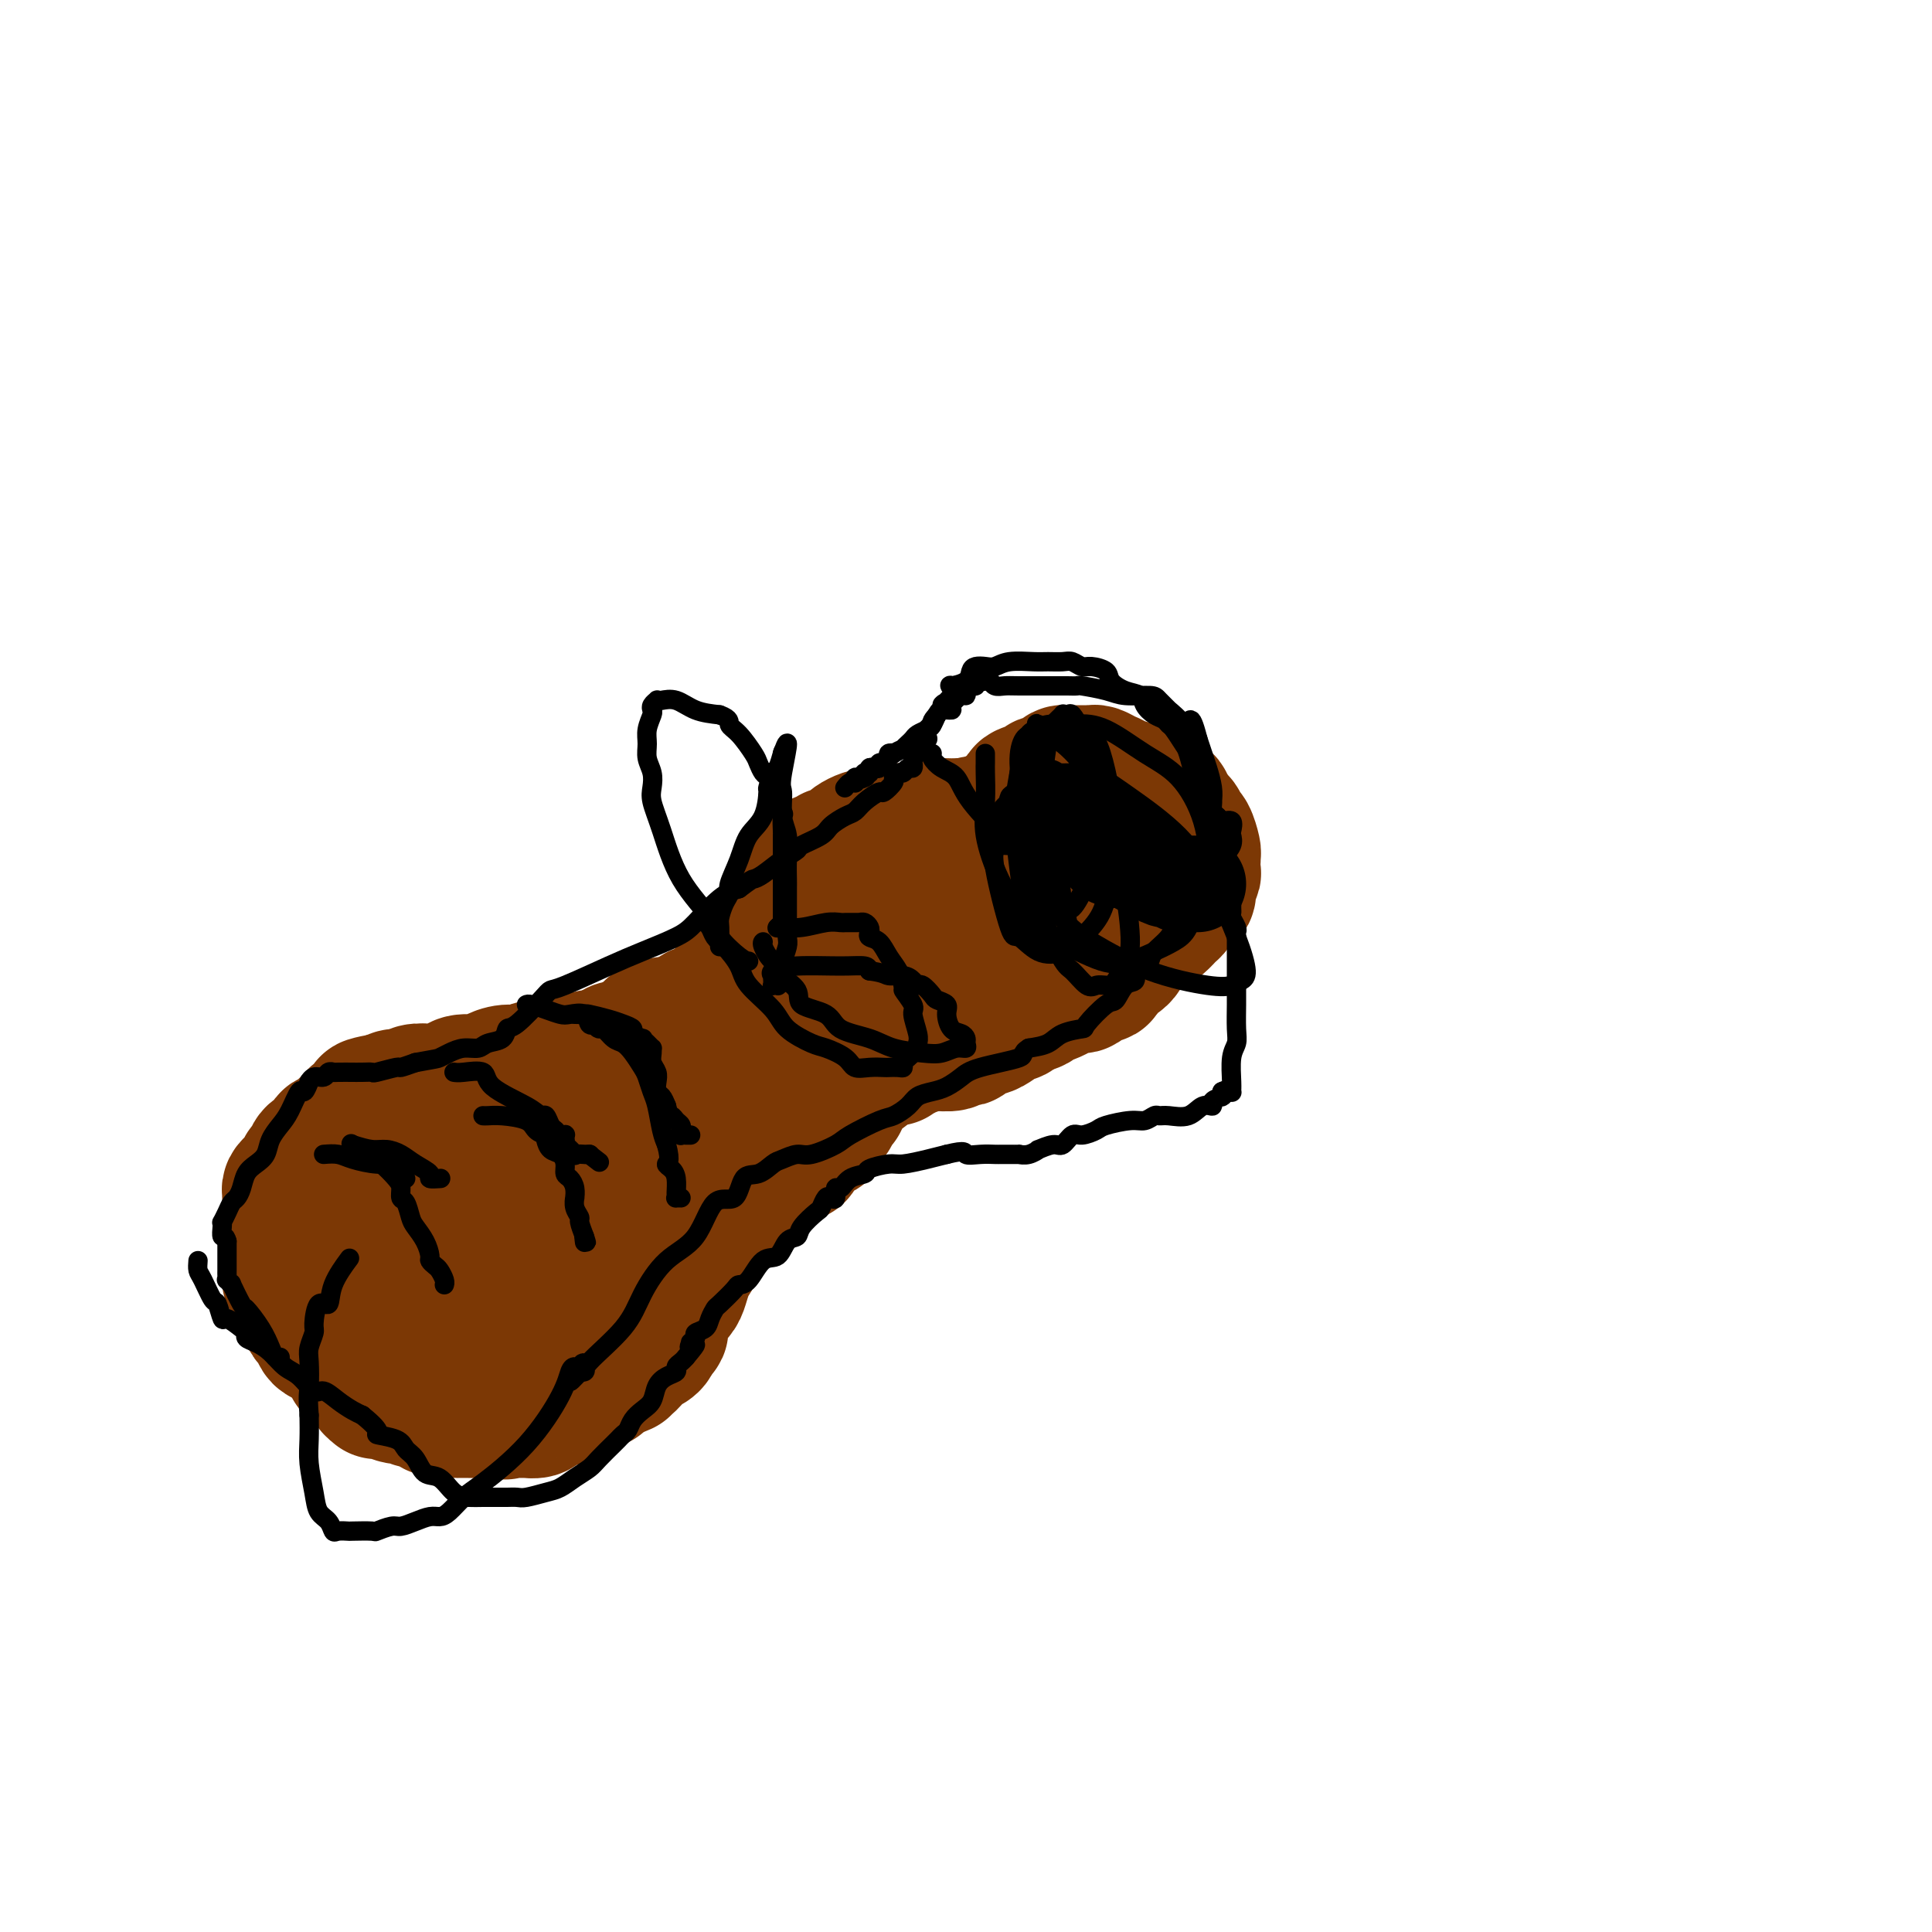 <svg viewBox='0 0 400 400' version='1.1' xmlns='http://www.w3.org/2000/svg' xmlns:xlink='http://www.w3.org/1999/xlink'><g fill='none' stroke='#7C3805' stroke-width='4' stroke-linecap='round' stroke-linejoin='round'><path d='M144,208c0.104,-0.031 0.208,-0.063 0,0c-0.208,0.063 -0.727,0.219 -1,0c-0.273,-0.219 -0.300,-0.815 -1,0c-0.700,0.815 -2.074,3.041 -3,4c-0.926,0.959 -1.404,0.649 -2,1c-0.596,0.351 -1.311,1.361 -2,2c-0.689,0.639 -1.352,0.905 -2,1c-0.648,0.095 -1.281,0.018 -2,1c-0.719,0.982 -1.526,3.022 -2,4c-0.474,0.978 -0.616,0.895 -1,1c-0.384,0.105 -1.009,0.399 -2,1c-0.991,0.601 -2.348,1.509 -3,2c-0.652,0.491 -0.597,0.565 -1,1c-0.403,0.435 -1.262,1.233 -2,2c-0.738,0.767 -1.354,1.505 -2,2c-0.646,0.495 -1.323,0.748 -2,1'/><path d='M116,231c-4.757,3.735 -2.650,1.574 -2,1c0.650,-0.574 -0.155,0.439 -1,1c-0.845,0.561 -1.728,0.671 -2,1c-0.272,0.329 0.067,0.876 0,1c-0.067,0.124 -0.540,-0.174 -1,0c-0.460,0.174 -0.907,0.821 -1,1c-0.093,0.179 0.167,-0.110 0,0c-0.167,0.110 -0.763,0.618 -1,1c-0.237,0.382 -0.116,0.638 0,1c0.116,0.362 0.228,0.829 0,1c-0.228,0.171 -0.797,0.046 -1,0c-0.203,-0.046 -0.041,-0.012 0,0c0.041,0.012 -0.041,0.003 0,0c0.041,-0.003 0.203,-0.001 0,0c-0.203,0.001 -0.772,0.000 -1,0c-0.228,-0.000 -0.114,-0.000 0,0'/></g>
<g fill='none' stroke='#7C3805' stroke-width='28' stroke-linecap='round' stroke-linejoin='round'><path d='M150,210c-0.227,-0.220 -0.453,-0.440 -1,0c-0.547,0.440 -1.414,1.538 -2,2c-0.586,0.462 -0.892,0.286 -2,1c-1.108,0.714 -3.019,2.319 -4,3c-0.981,0.681 -1.033,0.438 -2,1c-0.967,0.562 -2.848,1.928 -4,3c-1.152,1.072 -1.575,1.850 -2,2c-0.425,0.150 -0.851,-0.329 -1,0c-0.149,0.329 -0.019,1.464 -1,2c-0.981,0.536 -3.071,0.472 -4,1c-0.929,0.528 -0.697,1.647 -1,2c-0.303,0.353 -1.142,-0.059 -2,0c-0.858,0.059 -1.735,0.589 -2,1c-0.265,0.411 0.084,0.701 0,1c-0.084,0.299 -0.600,0.606 -1,1c-0.400,0.394 -0.685,0.875 -1,1c-0.315,0.125 -0.662,-0.107 -1,0c-0.338,0.107 -0.669,0.554 -1,1'/><path d='M118,232c-5.178,3.565 -2.123,1.477 -1,1c1.123,-0.477 0.315,0.657 0,1c-0.315,0.343 -0.137,-0.107 0,0c0.137,0.107 0.233,0.769 0,1c-0.233,0.231 -0.793,0.032 -1,0c-0.207,-0.032 -0.059,0.104 0,0c0.059,-0.104 0.030,-0.449 0,0c-0.030,0.449 -0.061,1.692 0,2c0.061,0.308 0.212,-0.320 0,0c-0.212,0.320 -0.789,1.587 -1,2c-0.211,0.413 -0.057,-0.030 0,0c0.057,0.030 0.015,0.533 0,1c-0.015,0.467 -0.004,0.899 0,1c0.004,0.101 0.001,-0.131 0,0c-0.001,0.131 -0.000,0.623 0,1c0.000,0.377 0.000,0.640 0,1c-0.000,0.360 0.000,0.818 0,1c-0.000,0.182 -0.001,0.086 0,0c0.001,-0.086 0.004,-0.164 0,0c-0.004,0.164 -0.015,0.569 0,1c0.015,0.431 0.057,0.886 0,1c-0.057,0.114 -0.211,-0.114 0,0c0.211,0.114 0.788,0.569 1,1c0.212,0.431 0.061,0.837 0,1c-0.061,0.163 -0.030,0.081 0,0'/><path d='M116,248c-0.369,2.411 -0.293,0.439 0,0c0.293,-0.439 0.801,0.653 1,1c0.199,0.347 0.089,-0.053 0,0c-0.089,0.053 -0.156,0.558 0,1c0.156,0.442 0.535,0.822 1,1c0.465,0.178 1.017,0.153 1,0c-0.017,-0.153 -0.603,-0.434 0,0c0.603,0.434 2.395,1.584 3,2c0.605,0.416 0.021,0.097 0,0c-0.021,-0.097 0.519,0.026 1,0c0.481,-0.026 0.904,-0.203 1,0c0.096,0.203 -0.134,0.787 0,1c0.134,0.213 0.631,0.057 1,0c0.369,-0.057 0.609,-0.015 1,0c0.391,0.015 0.931,0.004 1,0c0.069,-0.004 -0.335,-0.001 0,0c0.335,0.001 1.408,0.000 2,0c0.592,-0.000 0.701,-0.000 1,0c0.299,0.000 0.787,0.000 1,0c0.213,-0.000 0.152,-0.000 0,0c-0.152,0.000 -0.394,0.000 0,0c0.394,-0.000 1.425,-0.000 2,0c0.575,0.000 0.694,0.000 1,0c0.306,-0.000 0.799,-0.000 1,0c0.201,0.000 0.109,0.000 0,0c-0.109,-0.000 -0.236,-0.000 0,0c0.236,0.000 0.834,0.000 1,0c0.166,-0.000 -0.100,-0.000 0,0c0.100,0.000 0.565,0.000 1,0c0.435,-0.000 0.838,-0.000 1,0c0.162,0.000 0.081,0.000 0,0'/><path d='M138,254c2.177,-0.001 1.118,-0.004 1,0c-0.118,0.004 0.704,0.015 1,0c0.296,-0.015 0.065,-0.057 0,0c-0.065,0.057 0.036,0.211 0,0c-0.036,-0.211 -0.208,-0.789 0,-1c0.208,-0.211 0.796,-0.054 1,0c0.204,0.054 0.026,0.007 0,0c-0.026,-0.007 0.102,0.026 0,0c-0.102,-0.026 -0.433,-0.112 0,0c0.433,0.112 1.631,0.420 2,0c0.369,-0.420 -0.090,-1.570 0,-2c0.090,-0.430 0.731,-0.140 1,0c0.269,0.140 0.167,0.129 0,0c-0.167,-0.129 -0.398,-0.377 0,-1c0.398,-0.623 1.426,-1.621 2,-2c0.574,-0.379 0.693,-0.138 1,0c0.307,0.138 0.803,0.173 1,0c0.197,-0.173 0.095,-0.554 0,-1c-0.095,-0.446 -0.184,-0.956 0,-1c0.184,-0.044 0.641,0.376 1,0c0.359,-0.376 0.622,-1.550 1,-2c0.378,-0.450 0.872,-0.176 1,0c0.128,0.176 -0.109,0.254 0,0c0.109,-0.254 0.565,-0.839 1,-1c0.435,-0.161 0.849,0.101 1,0c0.151,-0.101 0.041,-0.566 0,-1c-0.041,-0.434 -0.012,-0.838 0,-1c0.012,-0.162 0.006,-0.081 0,0'/><path d='M153,241c2.255,-2.254 0.392,-1.389 0,-1c-0.392,0.389 0.687,0.303 1,0c0.313,-0.303 -0.140,-0.821 0,-1c0.140,-0.179 0.873,-0.018 1,0c0.127,0.018 -0.351,-0.108 0,0c0.351,0.108 1.533,0.450 2,0c0.467,-0.450 0.219,-1.692 0,-2c-0.219,-0.308 -0.411,0.317 0,0c0.411,-0.317 1.423,-1.575 2,-2c0.577,-0.425 0.718,-0.015 1,0c0.282,0.015 0.706,-0.363 1,-1c0.294,-0.637 0.460,-1.532 1,-2c0.540,-0.468 1.454,-0.508 2,-1c0.546,-0.492 0.724,-1.437 1,-2c0.276,-0.563 0.651,-0.745 1,-1c0.349,-0.255 0.671,-0.583 1,-1c0.329,-0.417 0.666,-0.924 1,-1c0.334,-0.076 0.667,0.278 1,0c0.333,-0.278 0.668,-1.188 1,-2c0.332,-0.812 0.662,-1.527 1,-2c0.338,-0.473 0.683,-0.704 1,-1c0.317,-0.296 0.605,-0.657 1,-1c0.395,-0.343 0.898,-0.669 1,-1c0.102,-0.331 -0.197,-0.666 0,-1c0.197,-0.334 0.889,-0.668 1,-1c0.111,-0.332 -0.360,-0.663 0,-1c0.360,-0.337 1.549,-0.679 2,-1c0.451,-0.321 0.162,-0.622 0,-1c-0.162,-0.378 -0.197,-0.832 0,-1c0.197,-0.168 0.628,-0.048 1,0c0.372,0.048 0.686,0.024 1,0'/><path d='M179,213c4.205,-4.465 1.718,-1.626 1,-1c-0.718,0.626 0.333,-0.959 1,-2c0.667,-1.041 0.949,-1.537 1,-2c0.051,-0.463 -0.131,-0.894 0,-1c0.131,-0.106 0.575,0.112 1,0c0.425,-0.112 0.833,-0.555 1,-1c0.167,-0.445 0.095,-0.891 0,-1c-0.095,-0.109 -0.214,0.121 0,0c0.214,-0.121 0.760,-0.593 1,-1c0.240,-0.407 0.172,-0.749 0,-1c-0.172,-0.251 -0.449,-0.410 0,-1c0.449,-0.590 1.623,-1.610 2,-2c0.377,-0.390 -0.043,-0.150 0,0c0.043,0.150 0.547,0.209 1,0c0.453,-0.209 0.853,-0.685 1,-1c0.147,-0.315 0.042,-0.469 0,-1c-0.042,-0.531 -0.019,-1.441 0,-2c0.019,-0.559 0.034,-0.769 0,-1c-0.034,-0.231 -0.116,-0.485 0,-1c0.116,-0.515 0.429,-1.293 1,-2c0.571,-0.707 1.400,-1.343 2,-2c0.600,-0.657 0.973,-1.334 1,-2c0.027,-0.666 -0.290,-1.320 0,-2c0.290,-0.680 1.187,-1.386 2,-2c0.813,-0.614 1.542,-1.135 2,-2c0.458,-0.865 0.645,-2.073 1,-3c0.355,-0.927 0.880,-1.572 1,-2c0.120,-0.428 -0.164,-0.641 0,-1c0.164,-0.359 0.775,-0.866 1,-1c0.225,-0.134 0.064,0.105 0,0c-0.064,-0.105 -0.032,-0.552 0,-1'/><path d='M200,174c3.297,-6.260 1.038,-2.412 0,-1c-1.038,1.412 -0.855,0.386 -1,0c-0.145,-0.386 -0.616,-0.132 -1,0c-0.384,0.132 -0.680,0.144 -1,0c-0.320,-0.144 -0.664,-0.442 -1,0c-0.336,0.442 -0.662,1.623 -1,2c-0.338,0.377 -0.687,-0.051 -1,0c-0.313,0.051 -0.591,0.581 -1,1c-0.409,0.419 -0.949,0.726 -1,1c-0.051,0.274 0.387,0.514 0,1c-0.387,0.486 -1.599,1.219 -2,2c-0.401,0.781 0.009,1.612 0,2c-0.009,0.388 -0.439,0.334 -1,1c-0.561,0.666 -1.254,2.051 -2,3c-0.746,0.949 -1.544,1.462 -2,2c-0.456,0.538 -0.569,1.099 -1,2c-0.431,0.901 -1.181,2.140 -2,3c-0.819,0.860 -1.709,1.341 -2,2c-0.291,0.659 0.017,1.498 0,2c-0.017,0.502 -0.357,0.669 -1,1c-0.643,0.331 -1.587,0.827 -2,1c-0.413,0.173 -0.295,0.022 -1,1c-0.705,0.978 -2.234,3.084 -3,4c-0.766,0.916 -0.769,0.640 -1,1c-0.231,0.360 -0.691,1.354 -1,2c-0.309,0.646 -0.468,0.943 -1,1c-0.532,0.057 -1.438,-0.127 -2,0c-0.562,0.127 -0.781,0.563 -1,1'/><path d='M167,209c-2.152,2.024 -1.530,1.585 -2,2c-0.470,0.415 -2.030,1.683 -3,2c-0.970,0.317 -1.348,-0.317 -2,0c-0.652,0.317 -1.578,1.584 -2,2c-0.422,0.416 -0.339,-0.021 -1,0c-0.661,0.021 -2.064,0.500 -3,1c-0.936,0.500 -1.404,1.023 -2,2c-0.596,0.977 -1.319,2.410 -2,3c-0.681,0.590 -1.320,0.339 -2,1c-0.680,0.661 -1.402,2.235 -2,3c-0.598,0.765 -1.071,0.721 -2,2c-0.929,1.279 -2.314,3.882 -3,5c-0.686,1.118 -0.674,0.752 -1,1c-0.326,0.248 -0.991,1.110 -2,2c-1.009,0.890 -2.362,1.807 -3,2c-0.638,0.193 -0.560,-0.338 -1,0c-0.440,0.338 -1.398,1.545 -2,2c-0.602,0.455 -0.846,0.159 -1,0c-0.154,-0.159 -0.216,-0.183 -1,0c-0.784,0.183 -2.291,0.571 -3,1c-0.709,0.429 -0.620,0.900 -1,1c-0.380,0.100 -1.229,-0.169 -2,0c-0.771,0.169 -1.464,0.777 -2,1c-0.536,0.223 -0.914,0.060 -1,0c-0.086,-0.060 0.121,-0.019 0,0c-0.121,0.019 -0.568,0.015 -1,0c-0.432,-0.015 -0.847,-0.043 -1,0c-0.153,0.043 -0.044,0.155 0,0c0.044,-0.155 0.022,-0.578 0,-1'/><path d='M119,241c-2.874,0.916 -0.560,0.206 0,0c0.560,-0.206 -0.635,0.090 -1,0c-0.365,-0.090 0.098,-0.568 0,-1c-0.098,-0.432 -0.758,-0.819 -1,-1c-0.242,-0.181 -0.065,-0.156 0,0c0.065,0.156 0.017,0.444 0,0c-0.017,-0.444 -0.005,-1.621 0,-2c0.005,-0.379 0.001,0.039 0,0c-0.001,-0.039 0.000,-0.534 0,-1c-0.000,-0.466 -0.002,-0.901 0,-1c0.002,-0.099 0.007,0.139 0,0c-0.007,-0.139 -0.027,-0.656 0,-1c0.027,-0.344 0.101,-0.515 0,-1c-0.101,-0.485 -0.378,-1.286 0,-2c0.378,-0.714 1.411,-1.343 2,-2c0.589,-0.657 0.734,-1.342 1,-2c0.266,-0.658 0.652,-1.289 1,-2c0.348,-0.711 0.657,-1.504 1,-2c0.343,-0.496 0.721,-0.697 1,-1c0.279,-0.303 0.460,-0.707 1,-1c0.540,-0.293 1.439,-0.473 2,-1c0.561,-0.527 0.785,-1.399 1,-2c0.215,-0.601 0.420,-0.931 1,-1c0.580,-0.069 1.536,0.122 2,0c0.464,-0.122 0.435,-0.558 1,-1c0.565,-0.442 1.724,-0.889 2,-1c0.276,-0.111 -0.332,0.114 0,0c0.332,-0.114 1.605,-0.567 2,-1c0.395,-0.433 -0.086,-0.847 0,-1c0.086,-0.153 0.739,-0.044 1,0c0.261,0.044 0.131,0.022 0,0'/><path d='M136,213c2.785,-1.856 2.248,-0.498 2,0c-0.248,0.498 -0.206,0.134 0,0c0.206,-0.134 0.576,-0.040 1,0c0.424,0.040 0.901,0.025 1,0c0.099,-0.025 -0.180,-0.059 0,0c0.180,0.059 0.818,0.212 1,0c0.182,-0.212 -0.092,-0.788 0,-1c0.092,-0.212 0.550,-0.060 1,0c0.450,0.060 0.893,0.026 1,0c0.107,-0.026 -0.122,-0.046 0,0c0.122,0.046 0.597,0.157 1,0c0.403,-0.157 0.736,-0.582 1,-1c0.264,-0.418 0.460,-0.830 1,-1c0.540,-0.170 1.423,-0.098 2,0c0.577,0.098 0.848,0.222 1,0c0.152,-0.222 0.185,-0.791 0,-1c-0.185,-0.209 -0.587,-0.060 0,0c0.587,0.060 2.164,0.030 3,0c0.836,-0.030 0.931,-0.060 1,0c0.069,0.060 0.113,0.212 0,0c-0.113,-0.212 -0.384,-0.786 0,-1c0.384,-0.214 1.423,-0.067 2,0c0.577,0.067 0.694,0.056 1,0c0.306,-0.056 0.803,-0.156 1,0c0.197,0.156 0.095,0.566 0,1c-0.095,0.434 -0.183,0.890 0,1c0.183,0.110 0.637,-0.125 1,0c0.363,0.125 0.636,0.611 1,1c0.364,0.389 0.818,0.683 1,1c0.182,0.317 0.091,0.659 0,1'/><path d='M160,213c0.652,0.669 -0.218,-0.160 0,0c0.218,0.160 1.522,1.307 2,2c0.478,0.693 0.128,0.931 0,1c-0.128,0.069 -0.034,-0.032 0,0c0.034,0.032 0.009,0.197 0,1c-0.009,0.803 -0.003,2.244 0,3c0.003,0.756 0.003,0.825 0,1c-0.003,0.175 -0.009,0.454 0,1c0.009,0.546 0.032,1.358 0,2c-0.032,0.642 -0.120,1.113 0,2c0.120,0.887 0.448,2.191 0,3c-0.448,0.809 -1.673,1.124 -2,2c-0.327,0.876 0.245,2.314 0,3c-0.245,0.686 -1.306,0.622 -2,1c-0.694,0.378 -1.021,1.200 -1,2c0.021,0.800 0.390,1.577 0,2c-0.390,0.423 -1.541,0.491 -2,1c-0.459,0.509 -0.227,1.460 0,2c0.227,0.540 0.451,0.670 0,1c-0.451,0.330 -1.575,0.862 -2,1c-0.425,0.138 -0.151,-0.117 0,0c0.151,0.117 0.177,0.605 0,1c-0.177,0.395 -0.558,0.698 -1,1c-0.442,0.302 -0.945,0.605 -1,1c-0.055,0.395 0.338,0.883 0,1c-0.338,0.117 -1.407,-0.138 -2,0c-0.593,0.138 -0.709,0.670 -1,1c-0.291,0.330 -0.759,0.460 -1,1c-0.241,0.540 -0.257,1.492 -1,2c-0.743,0.508 -2.212,0.574 -3,1c-0.788,0.426 -0.894,1.213 -1,2'/><path d='M142,255c-2.944,3.440 -1.303,1.541 -1,1c0.303,-0.541 -0.732,0.275 -1,1c-0.268,0.725 0.230,1.360 0,2c-0.230,0.640 -1.189,1.285 -2,2c-0.811,0.715 -1.476,1.498 -2,2c-0.524,0.502 -0.909,0.722 -1,1c-0.091,0.278 0.112,0.614 0,1c-0.112,0.386 -0.538,0.820 -1,1c-0.462,0.180 -0.959,0.105 -1,0c-0.041,-0.105 0.376,-0.239 0,0c-0.376,0.239 -1.545,0.853 -2,1c-0.455,0.147 -0.197,-0.172 0,0c0.197,0.172 0.334,0.834 0,1c-0.334,0.166 -1.140,-0.166 -2,0c-0.860,0.166 -1.775,0.829 -2,1c-0.225,0.171 0.239,-0.150 0,0c-0.239,0.150 -1.182,0.772 -2,1c-0.818,0.228 -1.510,0.061 -2,0c-0.490,-0.061 -0.779,-0.016 -1,0c-0.221,0.016 -0.374,0.004 -1,0c-0.626,-0.004 -1.725,-0.001 -2,0c-0.275,0.001 0.272,0.000 0,0c-0.272,-0.000 -1.364,-0.000 -2,0c-0.636,0.000 -0.815,0.000 -1,0c-0.185,-0.000 -0.377,-0.000 -1,0c-0.623,0.000 -1.676,0.000 -2,0c-0.324,-0.000 0.082,-0.000 0,0c-0.082,0.000 -0.651,0.000 -1,0c-0.349,-0.000 -0.479,-0.000 -1,0c-0.521,0.000 -1.435,0.000 -2,0c-0.565,-0.000 -0.783,-0.000 -1,0'/><path d='M108,270c-4.136,0.558 -1.477,-0.047 -1,0c0.477,0.047 -1.227,0.745 -2,1c-0.773,0.255 -0.616,0.067 -1,0c-0.384,-0.067 -1.310,-0.014 -2,0c-0.690,0.014 -1.143,-0.011 -2,0c-0.857,0.011 -2.119,0.059 -3,0c-0.881,-0.059 -1.381,-0.226 -2,0c-0.619,0.226 -1.356,0.845 -2,1c-0.644,0.155 -1.195,-0.154 -2,0c-0.805,0.154 -1.866,0.771 -3,1c-1.134,0.229 -2.342,0.072 -3,0c-0.658,-0.072 -0.765,-0.057 -1,0c-0.235,0.057 -0.599,0.155 -1,0c-0.401,-0.155 -0.840,-0.564 -1,-1c-0.160,-0.436 -0.043,-0.900 0,-1c0.043,-0.100 0.012,0.164 0,0c-0.012,-0.164 -0.003,-0.755 0,-1c0.003,-0.245 0.001,-0.145 0,0c-0.001,0.145 -0.000,0.335 0,0c0.000,-0.335 0.000,-1.194 0,-2c-0.000,-0.806 -0.001,-1.558 0,-2c0.001,-0.442 0.003,-0.572 0,-1c-0.003,-0.428 -0.012,-1.153 0,-2c0.012,-0.847 0.044,-1.814 0,-2c-0.044,-0.186 -0.166,0.411 0,0c0.166,-0.411 0.619,-1.828 1,-3c0.381,-1.172 0.690,-2.098 1,-3c0.310,-0.902 0.622,-1.781 1,-2c0.378,-0.219 0.822,0.223 1,0c0.178,-0.223 0.089,-1.112 0,-2'/><path d='M86,251c0.715,-3.650 0.502,-2.274 1,-2c0.498,0.274 1.707,-0.553 2,-1c0.293,-0.447 -0.330,-0.512 0,-1c0.330,-0.488 1.612,-1.398 2,-2c0.388,-0.602 -0.119,-0.895 0,-1c0.119,-0.105 0.862,-0.021 1,0c0.138,0.021 -0.329,-0.022 0,0c0.329,0.022 1.455,0.107 2,0c0.545,-0.107 0.509,-0.407 1,-1c0.491,-0.593 1.510,-1.479 2,-2c0.490,-0.521 0.451,-0.676 1,-1c0.549,-0.324 1.685,-0.818 2,-1c0.315,-0.182 -0.193,-0.051 0,0c0.193,0.051 1.085,0.024 2,0c0.915,-0.024 1.853,-0.044 2,0c0.147,0.044 -0.497,0.153 0,0c0.497,-0.153 2.136,-0.566 3,-1c0.864,-0.434 0.952,-0.887 1,-1c0.048,-0.113 0.056,0.113 1,0c0.944,-0.113 2.824,-0.567 4,-1c1.176,-0.433 1.648,-0.847 2,-1c0.352,-0.153 0.584,-0.045 1,0c0.416,0.045 1.018,0.026 2,0c0.982,-0.026 2.346,-0.060 3,0c0.654,0.060 0.599,0.212 1,0c0.401,-0.212 1.259,-0.789 2,-1c0.741,-0.211 1.364,-0.057 2,0c0.636,0.057 1.284,0.015 2,0c0.716,-0.015 1.501,-0.004 2,0c0.499,0.004 0.714,0.001 1,0c0.286,-0.001 0.643,-0.001 1,0'/><path d='M132,234c5.065,-0.809 1.729,-0.330 1,0c-0.729,0.330 1.149,0.512 2,1c0.851,0.488 0.673,1.284 1,2c0.327,0.716 1.158,1.353 2,2c0.842,0.647 1.693,1.306 2,2c0.307,0.694 0.068,1.424 0,2c-0.068,0.576 0.034,0.999 0,1c-0.034,0.001 -0.205,-0.421 0,0c0.205,0.421 0.787,1.686 1,2c0.213,0.314 0.057,-0.324 0,0c-0.057,0.324 -0.015,1.609 0,2c0.015,0.391 0.004,-0.113 0,0c-0.004,0.113 -0.000,0.844 0,1c0.000,0.156 -0.002,-0.261 0,0c0.002,0.261 0.009,1.201 0,2c-0.009,0.799 -0.035,1.457 0,2c0.035,0.543 0.129,0.969 0,1c-0.129,0.031 -0.481,-0.334 -1,0c-0.519,0.334 -1.205,1.368 -2,2c-0.795,0.632 -1.700,0.863 -3,1c-1.300,0.137 -2.995,0.181 -4,1c-1.005,0.819 -1.319,2.415 -2,3c-0.681,0.585 -1.731,0.161 -3,0c-1.269,-0.161 -2.759,-0.057 -4,0c-1.241,0.057 -2.232,0.067 -3,0c-0.768,-0.067 -1.312,-0.210 -2,0c-0.688,0.210 -1.519,0.775 -2,1c-0.481,0.225 -0.614,0.112 -1,0c-0.386,-0.112 -1.027,-0.222 -2,0c-0.973,0.222 -2.278,0.778 -3,1c-0.722,0.222 -0.861,0.111 -1,0'/><path d='M108,263c-3.366,0.265 -1.282,-0.074 -1,0c0.282,0.074 -1.238,0.560 -2,1c-0.762,0.440 -0.767,0.834 -1,1c-0.233,0.166 -0.696,0.105 -1,0c-0.304,-0.105 -0.450,-0.253 -1,0c-0.550,0.253 -1.503,0.909 -2,1c-0.497,0.091 -0.538,-0.382 -1,0c-0.462,0.382 -1.344,1.620 -2,2c-0.656,0.380 -1.086,-0.098 -2,0c-0.914,0.098 -2.314,0.773 -3,1c-0.686,0.227 -0.660,0.008 -1,0c-0.340,-0.008 -1.046,0.195 -2,0c-0.954,-0.195 -2.157,-0.788 -3,-1c-0.843,-0.212 -1.325,-0.043 -2,0c-0.675,0.043 -1.544,-0.041 -2,0c-0.456,0.041 -0.500,0.207 -1,0c-0.500,-0.207 -1.457,-0.788 -2,-1c-0.543,-0.212 -0.674,-0.054 -1,0c-0.326,0.054 -0.847,0.003 -1,0c-0.153,-0.003 0.064,0.041 0,0c-0.064,-0.041 -0.408,-0.169 -1,0c-0.592,0.169 -1.431,0.634 -2,1c-0.569,0.366 -0.870,0.634 -1,1c-0.130,0.366 -0.091,0.829 0,1c0.091,0.171 0.235,0.049 0,0c-0.235,-0.049 -0.847,-0.024 -1,0c-0.153,0.024 0.155,0.048 0,0c-0.155,-0.048 -0.774,-0.167 -1,0c-0.226,0.167 -0.061,0.622 0,1c0.061,0.378 0.017,0.679 0,1c-0.017,0.321 -0.009,0.660 0,1'/><path d='M71,273c-0.773,1.095 -0.207,0.833 0,1c0.207,0.167 0.054,0.764 0,1c-0.054,0.236 -0.010,0.110 0,0c0.010,-0.110 -0.012,-0.204 0,0c0.012,0.204 0.060,0.706 0,1c-0.060,0.294 -0.229,0.379 0,1c0.229,0.621 0.854,1.777 1,2c0.146,0.223 -0.187,-0.487 0,0c0.187,0.487 0.895,2.172 1,3c0.105,0.828 -0.393,0.799 0,1c0.393,0.201 1.678,0.632 2,1c0.322,0.368 -0.320,0.673 0,1c0.320,0.327 1.604,0.675 2,1c0.396,0.325 -0.094,0.627 0,1c0.094,0.373 0.771,0.818 1,1c0.229,0.182 0.011,0.100 0,0c-0.011,-0.100 0.185,-0.219 1,0c0.815,0.219 2.250,0.776 3,1c0.750,0.224 0.816,0.115 1,0c0.184,-0.115 0.486,-0.237 1,0c0.514,0.237 1.239,0.834 2,1c0.761,0.166 1.557,-0.099 2,0c0.443,0.099 0.534,0.562 1,1c0.466,0.438 1.307,0.849 2,1c0.693,0.151 1.236,0.040 2,0c0.764,-0.040 1.748,-0.011 2,0c0.252,0.011 -0.228,0.003 0,0c0.228,-0.003 1.164,-0.001 2,0c0.836,0.001 1.571,0.000 2,0c0.429,-0.000 0.551,-0.000 1,0c0.449,0.000 1.224,0.000 2,0'/><path d='M102,292c4.024,0.619 2.584,0.166 2,0c-0.584,-0.166 -0.311,-0.044 0,0c0.311,0.044 0.660,0.012 1,0c0.340,-0.012 0.672,-0.002 1,0c0.328,0.002 0.651,-0.002 1,0c0.349,0.002 0.723,0.011 1,0c0.277,-0.011 0.458,-0.041 1,0c0.542,0.041 1.444,0.152 2,0c0.556,-0.152 0.765,-0.567 1,-1c0.235,-0.433 0.496,-0.886 1,-1c0.504,-0.114 1.252,0.109 2,0c0.748,-0.109 1.497,-0.550 2,-1c0.503,-0.450 0.760,-0.909 1,-1c0.240,-0.091 0.464,0.187 1,0c0.536,-0.187 1.382,-0.839 2,-1c0.618,-0.161 1.006,0.168 1,0c-0.006,-0.168 -0.405,-0.834 0,-1c0.405,-0.166 1.615,0.167 2,0c0.385,-0.167 -0.054,-0.833 0,-1c0.054,-0.167 0.601,0.166 1,0c0.399,-0.166 0.651,-0.829 1,-1c0.349,-0.171 0.795,0.152 1,0c0.205,-0.152 0.168,-0.778 0,-1c-0.168,-0.222 -0.467,-0.039 0,0c0.467,0.039 1.700,-0.066 2,0c0.300,0.066 -0.333,0.302 0,0c0.333,-0.302 1.631,-1.142 2,-2c0.369,-0.858 -0.190,-1.735 0,-2c0.190,-0.265 1.128,0.083 2,0c0.872,-0.083 1.678,-0.595 2,-1c0.322,-0.405 0.161,-0.702 0,-1'/><path d='M135,277c3.677,-2.694 0.869,-1.928 0,-2c-0.869,-0.072 0.201,-0.981 1,-2c0.799,-1.019 1.329,-2.148 2,-3c0.671,-0.852 1.485,-1.428 2,-2c0.515,-0.572 0.730,-1.139 1,-2c0.270,-0.861 0.593,-2.014 1,-3c0.407,-0.986 0.896,-1.803 1,-2c0.104,-0.197 -0.178,0.227 0,0c0.178,-0.227 0.817,-1.104 1,-2c0.183,-0.896 -0.091,-1.812 0,-2c0.091,-0.188 0.545,0.353 1,0c0.455,-0.353 0.909,-1.600 1,-2c0.091,-0.400 -0.183,0.049 0,0c0.183,-0.049 0.823,-0.594 1,-1c0.177,-0.406 -0.107,-0.673 0,-1c0.107,-0.327 0.606,-0.714 1,-1c0.394,-0.286 0.681,-0.471 1,-1c0.319,-0.529 0.668,-1.402 1,-2c0.332,-0.598 0.647,-0.921 1,-1c0.353,-0.079 0.742,0.085 1,0c0.258,-0.085 0.383,-0.418 1,-1c0.617,-0.582 1.726,-1.413 2,-2c0.274,-0.587 -0.287,-0.931 0,-1c0.287,-0.069 1.422,0.136 2,0c0.578,-0.136 0.599,-0.615 1,-1c0.401,-0.385 1.182,-0.678 2,-1c0.818,-0.322 1.673,-0.674 2,-1c0.327,-0.326 0.127,-0.626 0,-1c-0.127,-0.374 -0.179,-0.821 0,-1c0.179,-0.179 0.590,-0.089 1,0'/><path d='M163,239c2.406,-1.437 1.921,-0.030 2,0c0.079,0.030 0.723,-1.316 1,-2c0.277,-0.684 0.187,-0.706 0,-1c-0.187,-0.294 -0.472,-0.861 0,-1c0.472,-0.139 1.699,0.151 2,0c0.301,-0.151 -0.326,-0.743 0,-1c0.326,-0.257 1.603,-0.178 2,0c0.397,0.178 -0.087,0.456 0,0c0.087,-0.456 0.744,-1.646 1,-2c0.256,-0.354 0.111,0.126 0,0c-0.111,-0.126 -0.188,-0.860 0,-1c0.188,-0.140 0.643,0.312 1,0c0.357,-0.312 0.618,-1.390 1,-2c0.382,-0.610 0.887,-0.752 1,-1c0.113,-0.248 -0.166,-0.601 0,-1c0.166,-0.399 0.776,-0.843 1,-1c0.224,-0.157 0.060,-0.027 0,0c-0.060,0.027 -0.017,-0.050 0,0c0.017,0.050 0.007,0.226 0,0c-0.007,-0.226 -0.013,-0.853 0,-1c0.013,-0.147 0.045,0.185 0,0c-0.045,-0.185 -0.166,-0.886 0,-1c0.166,-0.114 0.618,0.358 1,0c0.382,-0.358 0.695,-1.545 1,-2c0.305,-0.455 0.604,-0.177 1,0c0.396,0.177 0.890,0.254 1,0c0.110,-0.254 -0.163,-0.838 0,-1c0.163,-0.162 0.761,0.096 1,0c0.239,-0.096 0.120,-0.548 0,-1'/><path d='M180,220c3.100,-3.166 2.351,-1.580 2,-1c-0.351,0.580 -0.304,0.155 0,0c0.304,-0.155 0.865,-0.042 1,0c0.135,0.042 -0.156,0.011 0,0c0.156,-0.011 0.760,-0.002 1,0c0.240,0.002 0.115,-0.004 0,0c-0.115,0.004 -0.219,0.016 0,0c0.219,-0.016 0.762,-0.061 1,0c0.238,0.061 0.172,0.226 0,0c-0.172,-0.226 -0.449,-0.845 0,-1c0.449,-0.155 1.623,0.154 2,0c0.377,-0.154 -0.042,-0.772 0,-1c0.042,-0.228 0.546,-0.065 1,0c0.454,0.065 0.857,0.031 1,0c0.143,-0.031 0.027,-0.061 0,0c-0.027,0.061 0.034,0.212 0,0c-0.034,-0.212 -0.163,-0.788 0,-1c0.163,-0.212 0.618,-0.061 1,0c0.382,0.061 0.691,0.030 1,0'/><path d='M191,216c1.945,-0.619 1.307,-0.166 1,0c-0.307,0.166 -0.282,0.045 0,0c0.282,-0.045 0.821,-0.016 1,0c0.179,0.016 -0.002,0.018 0,0c0.002,-0.018 0.186,-0.056 1,0c0.814,0.056 2.257,0.207 3,0c0.743,-0.207 0.787,-0.772 1,-1c0.213,-0.228 0.597,-0.117 1,0c0.403,0.117 0.825,0.242 1,0c0.175,-0.242 0.104,-0.849 0,-1c-0.104,-0.151 -0.240,0.156 0,0c0.240,-0.156 0.855,-0.773 1,-1c0.145,-0.227 -0.179,-0.064 0,0c0.179,0.064 0.861,0.028 1,0c0.139,-0.028 -0.265,-0.050 0,0c0.265,0.050 1.198,0.171 2,0c0.802,-0.171 1.473,-0.634 2,-1c0.527,-0.366 0.911,-0.634 1,-1c0.089,-0.366 -0.117,-0.829 0,-1c0.117,-0.171 0.557,-0.050 1,0c0.443,0.050 0.889,0.027 1,0c0.111,-0.027 -0.114,-0.060 0,0c0.114,0.060 0.567,0.212 1,0c0.433,-0.212 0.847,-0.788 1,-1c0.153,-0.212 0.044,-0.061 0,0c-0.044,0.061 -0.022,0.030 0,0'/><path d='M211,209c3.206,-1.324 1.223,-1.133 1,-1c-0.223,0.133 1.316,0.210 2,0c0.684,-0.210 0.515,-0.705 1,-1c0.485,-0.295 1.626,-0.389 3,-1c1.374,-0.611 2.982,-1.739 4,-2c1.018,-0.261 1.446,0.345 2,0c0.554,-0.345 1.235,-1.642 2,-2c0.765,-0.358 1.616,0.223 2,0c0.384,-0.223 0.301,-1.249 1,-2c0.699,-0.751 2.180,-1.228 3,-2c0.820,-0.772 0.979,-1.841 2,-3c1.021,-1.159 2.904,-2.408 4,-3c1.096,-0.592 1.407,-0.527 2,-1c0.593,-0.473 1.469,-1.484 2,-2c0.531,-0.516 0.717,-0.537 1,-1c0.283,-0.463 0.663,-1.367 1,-2c0.337,-0.633 0.630,-0.996 1,-1c0.370,-0.004 0.817,0.351 1,0c0.183,-0.351 0.102,-1.408 0,-2c-0.102,-0.592 -0.223,-0.718 0,-1c0.223,-0.282 0.792,-0.720 1,-1c0.208,-0.280 0.057,-0.402 0,-1c-0.057,-0.598 -0.018,-1.674 0,-2c0.018,-0.326 0.016,0.096 0,0c-0.016,-0.096 -0.044,-0.712 0,-1c0.044,-0.288 0.162,-0.248 0,-1c-0.162,-0.752 -0.604,-2.295 -1,-3c-0.396,-0.705 -0.745,-0.570 -1,-1c-0.255,-0.430 -0.415,-1.423 -1,-2c-0.585,-0.577 -1.596,-0.736 -2,-1c-0.404,-0.264 -0.202,-0.632 0,-1'/><path d='M242,168c-0.832,-2.266 -0.411,-1.932 -1,-2c-0.589,-0.068 -2.189,-0.539 -3,-1c-0.811,-0.461 -0.832,-0.911 -1,-1c-0.168,-0.089 -0.481,0.184 -1,0c-0.519,-0.184 -1.242,-0.824 -2,-1c-0.758,-0.176 -1.551,0.110 -2,0c-0.449,-0.110 -0.554,-0.618 -1,-1c-0.446,-0.382 -1.234,-0.638 -2,-1c-0.766,-0.362 -1.511,-0.829 -2,-1c-0.489,-0.171 -0.723,-0.046 -1,0c-0.277,0.046 -0.598,0.012 -1,0c-0.402,-0.012 -0.886,-0.004 -1,0c-0.114,0.004 0.143,0.004 0,0c-0.143,-0.004 -0.685,-0.011 -1,0c-0.315,0.011 -0.403,0.041 -1,0c-0.597,-0.041 -1.702,-0.151 -2,0c-0.298,0.151 0.210,0.565 0,1c-0.210,0.435 -1.138,0.892 -2,1c-0.862,0.108 -1.660,-0.132 -2,0c-0.340,0.132 -0.224,0.637 -1,1c-0.776,0.363 -2.445,0.585 -3,1c-0.555,0.415 0.003,1.023 -1,2c-1.003,0.977 -3.566,2.322 -6,4c-2.434,1.678 -4.740,3.691 -7,5c-2.260,1.309 -4.475,1.916 -6,3c-1.525,1.084 -2.360,2.644 -3,4c-0.640,1.356 -1.086,2.507 -2,3c-0.914,0.493 -2.297,0.328 -3,1c-0.703,0.672 -0.728,2.181 -1,3c-0.272,0.819 -0.792,0.948 -1,1c-0.208,0.052 -0.104,0.026 0,0'/><path d='M182,190c-1.553,2.079 -0.435,1.278 0,1c0.435,-0.278 0.189,-0.033 0,0c-0.189,0.033 -0.320,-0.145 0,0c0.320,0.145 1.093,0.613 2,1c0.907,0.387 1.949,0.693 3,1c1.051,0.307 2.111,0.616 3,1c0.889,0.384 1.606,0.842 3,1c1.394,0.158 3.463,0.015 5,0c1.537,-0.015 2.541,0.099 4,0c1.459,-0.099 3.373,-0.412 5,-1c1.627,-0.588 2.965,-1.453 4,-2c1.035,-0.547 1.765,-0.776 3,-1c1.235,-0.224 2.975,-0.441 4,-1c1.025,-0.559 1.337,-1.459 2,-2c0.663,-0.541 1.679,-0.723 3,-1c1.321,-0.277 2.946,-0.649 4,-1c1.054,-0.351 1.536,-0.681 2,-1c0.464,-0.319 0.911,-0.625 1,-1c0.089,-0.375 -0.180,-0.817 0,-1c0.180,-0.183 0.808,-0.107 1,0c0.192,0.107 -0.053,0.246 0,0c0.053,-0.246 0.405,-0.878 0,-1c-0.405,-0.122 -1.567,0.264 -2,0c-0.433,-0.264 -0.138,-1.178 -1,-2c-0.862,-0.822 -2.880,-1.550 -4,-2c-1.120,-0.450 -1.340,-0.621 -2,-1c-0.660,-0.379 -1.760,-0.965 -3,-1c-1.240,-0.035 -2.620,0.483 -4,1'/><path d='M215,177c-1.459,-0.162 -0.607,-0.068 -1,0c-0.393,0.068 -2.033,0.111 -3,1c-0.967,0.889 -1.263,2.623 -2,4c-0.737,1.377 -1.915,2.397 -3,4c-1.085,1.603 -2.078,3.789 -3,5c-0.922,1.211 -1.773,1.448 -2,2c-0.227,0.552 0.172,1.419 0,2c-0.172,0.581 -0.913,0.876 -1,1c-0.087,0.124 0.481,0.077 1,0c0.519,-0.077 0.989,-0.185 2,-1c1.011,-0.815 2.562,-2.337 4,-4c1.438,-1.663 2.764,-3.467 4,-5c1.236,-1.533 2.384,-2.797 3,-4c0.616,-1.203 0.701,-2.346 1,-3c0.299,-0.654 0.812,-0.819 1,-1c0.188,-0.181 0.049,-0.378 0,-1c-0.049,-0.622 -0.010,-1.668 0,-2c0.010,-0.332 -0.008,0.052 0,0c0.008,-0.052 0.042,-0.540 0,-1c-0.042,-0.460 -0.162,-0.894 -1,-1c-0.838,-0.106 -2.395,0.114 -4,0c-1.605,-0.114 -3.259,-0.564 -5,-1c-1.741,-0.436 -3.570,-0.859 -5,-1c-1.430,-0.141 -2.462,0.001 -4,0c-1.538,-0.001 -3.582,-0.143 -5,0c-1.418,0.143 -2.209,0.572 -3,1'/><path d='M189,172c-5.417,-0.214 -5.458,0.752 -6,1c-0.542,0.248 -1.584,-0.222 -3,0c-1.416,0.222 -3.207,1.135 -4,2c-0.793,0.865 -0.590,1.682 -1,2c-0.410,0.318 -1.434,0.137 -2,0c-0.566,-0.137 -0.672,-0.230 -1,0c-0.328,0.230 -0.876,0.781 -1,1c-0.124,0.219 0.175,0.104 0,0c-0.175,-0.104 -0.825,-0.198 -1,0c-0.175,0.198 0.125,0.687 0,1c-0.125,0.313 -0.675,0.450 -1,1c-0.325,0.550 -0.426,1.512 -1,2c-0.574,0.488 -1.622,0.502 -2,1c-0.378,0.498 -0.085,1.482 0,2c0.085,0.518 -0.038,0.571 0,1c0.038,0.429 0.235,1.233 0,2c-0.235,0.767 -0.904,1.497 -1,2c-0.096,0.503 0.380,0.779 0,1c-0.380,0.221 -1.618,0.388 -2,1c-0.382,0.612 0.090,1.668 0,2c-0.090,0.332 -0.744,-0.062 -1,0c-0.256,0.062 -0.114,0.580 0,1c0.114,0.420 0.198,0.743 0,1c-0.198,0.257 -0.680,0.446 -1,1c-0.320,0.554 -0.479,1.471 -1,2c-0.521,0.529 -1.403,0.670 -2,1c-0.597,0.330 -0.909,0.848 -1,1c-0.091,0.152 0.037,-0.062 0,0c-0.037,0.062 -0.241,0.401 -1,1c-0.759,0.599 -2.074,1.457 -3,2c-0.926,0.543 -1.463,0.772 -2,1'/><path d='M151,205c-1.848,1.576 -1.469,1.518 -2,2c-0.531,0.482 -1.973,1.506 -3,2c-1.027,0.494 -1.640,0.458 -2,1c-0.360,0.542 -0.467,1.661 -1,2c-0.533,0.339 -1.492,-0.103 -2,0c-0.508,0.103 -0.565,0.750 -1,1c-0.435,0.250 -1.246,0.105 -2,0c-0.754,-0.105 -1.449,-0.168 -2,0c-0.551,0.168 -0.956,0.566 -1,1c-0.044,0.434 0.274,0.904 0,1c-0.274,0.096 -1.139,-0.182 -2,0c-0.861,0.182 -1.716,0.824 -2,1c-0.284,0.176 0.003,-0.113 0,0c-0.003,0.113 -0.297,0.626 -1,1c-0.703,0.374 -1.815,0.607 -3,1c-1.185,0.393 -2.442,0.947 -3,1c-0.558,0.053 -0.417,-0.393 -2,0c-1.583,0.393 -4.890,1.625 -7,2c-2.110,0.375 -3.025,-0.106 -4,0c-0.975,0.106 -2.012,0.798 -3,1c-0.988,0.202 -1.926,-0.087 -3,0c-1.074,0.087 -2.284,0.549 -3,1c-0.716,0.451 -0.939,0.892 -2,1c-1.061,0.108 -2.959,-0.116 -4,0c-1.041,0.116 -1.223,0.571 -2,1c-0.777,0.429 -2.147,0.832 -3,1c-0.853,0.168 -1.187,0.100 -2,0c-0.813,-0.100 -2.105,-0.233 -3,0c-0.895,0.233 -1.395,0.832 -2,1c-0.605,0.168 -1.316,-0.095 -2,0c-0.684,0.095 -1.342,0.547 -2,1'/><path d='M80,228c-6.990,1.332 -2.464,0.164 -1,0c1.464,-0.164 -0.132,0.678 -1,1c-0.868,0.322 -1.006,0.124 -1,0c0.006,-0.124 0.155,-0.173 0,0c-0.155,0.173 -0.615,0.568 -1,1c-0.385,0.432 -0.693,0.903 -1,1c-0.307,0.097 -0.611,-0.178 -1,0c-0.389,0.178 -0.864,0.808 -1,1c-0.136,0.192 0.065,-0.056 0,0c-0.065,0.056 -0.398,0.414 -1,1c-0.602,0.586 -1.475,1.399 -2,2c-0.525,0.601 -0.704,0.991 -1,1c-0.296,0.009 -0.709,-0.364 -1,0c-0.291,0.364 -0.459,1.463 -1,2c-0.541,0.537 -1.454,0.511 -2,1c-0.546,0.489 -0.724,1.493 -1,2c-0.276,0.507 -0.648,0.517 -1,1c-0.352,0.483 -0.683,1.440 -1,2c-0.317,0.560 -0.621,0.723 -1,1c-0.379,0.277 -0.834,0.667 -1,1c-0.166,0.333 -0.045,0.610 0,1c0.045,0.390 0.012,0.892 0,1c-0.012,0.108 -0.003,-0.178 0,0c0.003,0.178 0.001,0.822 0,1c-0.001,0.178 -0.000,-0.108 0,0c0.000,0.108 0.000,0.609 0,1c-0.000,0.391 -0.000,0.671 0,1c0.000,0.329 0.000,0.707 0,1c-0.000,0.293 -0.000,0.502 0,1c0.000,0.498 0.000,1.285 0,2c-0.000,0.715 -0.000,1.357 0,2'/><path d='M60,257c0.000,2.026 0.000,1.589 0,2c-0.000,0.411 -0.001,1.668 0,2c0.001,0.332 0.003,-0.263 0,0c-0.003,0.263 -0.011,1.382 0,2c0.011,0.618 0.042,0.733 0,1c-0.042,0.267 -0.156,0.684 0,1c0.156,0.316 0.581,0.531 1,1c0.419,0.469 0.833,1.190 1,2c0.167,0.810 0.086,1.707 0,2c-0.086,0.293 -0.177,-0.020 0,0c0.177,0.020 0.624,0.372 1,1c0.376,0.628 0.682,1.530 1,2c0.318,0.470 0.647,0.506 1,1c0.353,0.494 0.731,1.444 1,2c0.269,0.556 0.427,0.716 1,1c0.573,0.284 1.559,0.690 2,1c0.441,0.310 0.338,0.524 1,1c0.662,0.476 2.088,1.213 3,2c0.912,0.787 1.309,1.622 2,2c0.691,0.378 1.676,0.297 3,1c1.324,0.703 2.987,2.188 4,3c1.013,0.812 1.375,0.950 2,1c0.625,0.050 1.514,0.014 2,0c0.486,-0.014 0.568,-0.004 1,0c0.432,0.004 1.213,0.001 2,0c0.787,-0.001 1.579,0.001 2,0c0.421,-0.001 0.469,-0.003 1,0c0.531,0.003 1.544,0.011 2,0c0.456,-0.011 0.353,-0.041 1,0c0.647,0.041 2.042,0.155 3,0c0.958,-0.155 1.479,-0.577 2,-1'/><path d='M100,287c3.392,-0.121 2.873,-0.424 4,-1c1.127,-0.576 3.901,-1.426 5,-2c1.099,-0.574 0.522,-0.871 1,-1c0.478,-0.129 2.012,-0.091 3,0c0.988,0.091 1.432,0.234 2,0c0.568,-0.234 1.262,-0.846 2,-1c0.738,-0.154 1.522,0.151 2,0c0.478,-0.151 0.650,-0.759 1,-1c0.350,-0.241 0.877,-0.116 1,0c0.123,0.116 -0.159,0.224 0,0c0.159,-0.224 0.760,-0.778 1,-1c0.240,-0.222 0.120,-0.111 0,0'/></g>
<g fill='none' stroke='#000000' stroke-width='4' stroke-linecap='round' stroke-linejoin='round'><path d='M58,281c-0.347,0.138 -0.693,0.276 -1,0c-0.307,-0.276 -0.573,-0.965 -1,-2c-0.427,-1.035 -1.013,-2.416 -2,-4c-0.987,-1.584 -2.373,-3.371 -3,-4c-0.627,-0.629 -0.494,-0.101 -1,-1c-0.506,-0.899 -1.652,-3.225 -2,-4c-0.348,-0.775 0.103,0.001 0,0c-0.103,-0.001 -0.760,-0.779 -1,-1c-0.240,-0.221 -0.064,0.114 0,0c0.064,-0.114 0.017,-0.678 0,-1c-0.017,-0.322 -0.005,-0.401 0,-1c0.005,-0.599 0.001,-1.719 0,-2c-0.001,-0.281 -0.000,0.275 0,0c0.000,-0.275 0.000,-1.382 0,-2c-0.000,-0.618 -0.000,-0.748 0,-1c0.000,-0.252 0.000,-0.626 0,-1'/><path d='M47,257c-0.380,-1.515 -0.831,-0.804 -1,-1c-0.169,-0.196 -0.056,-1.299 0,-2c0.056,-0.701 0.057,-0.999 0,-1c-0.057,-0.001 -0.170,0.296 0,0c0.170,-0.296 0.622,-1.185 1,-2c0.378,-0.815 0.681,-1.555 1,-2c0.319,-0.445 0.653,-0.594 1,-1c0.347,-0.406 0.708,-1.070 1,-2c0.292,-0.930 0.515,-2.125 1,-3c0.485,-0.875 1.232,-1.429 2,-2c0.768,-0.571 1.558,-1.160 2,-2c0.442,-0.840 0.538,-1.932 1,-3c0.462,-1.068 1.291,-2.112 2,-3c0.709,-0.888 1.300,-1.620 2,-3c0.700,-1.380 1.510,-3.407 2,-4c0.490,-0.593 0.660,0.249 1,0c0.340,-0.249 0.850,-1.587 1,-2c0.150,-0.413 -0.061,0.100 0,0c0.061,-0.100 0.395,-0.811 1,-1c0.605,-0.189 1.480,0.146 2,0c0.520,-0.146 0.684,-0.771 1,-1c0.316,-0.229 0.784,-0.061 1,0c0.216,0.061 0.181,0.016 1,0c0.819,-0.016 2.492,-0.003 3,0c0.508,0.003 -0.151,-0.003 0,0c0.151,0.003 1.110,0.016 2,0c0.890,-0.016 1.711,-0.059 2,0c0.289,0.059 0.047,0.222 1,0c0.953,-0.222 3.103,-0.829 4,-1c0.897,-0.171 0.542,0.094 1,0c0.458,-0.094 1.729,-0.547 3,-1'/><path d='M86,220c4.452,-0.802 4.581,-0.807 5,-1c0.419,-0.193 1.128,-0.575 2,-1c0.872,-0.425 1.907,-0.892 3,-1c1.093,-0.108 2.243,0.144 3,0c0.757,-0.144 1.120,-0.682 2,-1c0.880,-0.318 2.277,-0.414 3,-1c0.723,-0.586 0.772,-1.660 1,-2c0.228,-0.340 0.636,0.054 2,-1c1.364,-1.054 3.684,-3.555 5,-5c1.316,-1.445 1.626,-1.833 2,-2c0.374,-0.167 0.811,-0.114 3,-1c2.189,-0.886 6.129,-2.710 9,-4c2.871,-1.290 4.673,-2.047 7,-3c2.327,-0.953 5.181,-2.101 7,-3c1.819,-0.899 2.605,-1.550 4,-3c1.395,-1.450 3.399,-3.700 5,-5c1.601,-1.300 2.801,-1.650 4,-2'/><path d='M153,184c2.621,-1.980 2.674,-1.930 3,-2c0.326,-0.070 0.924,-0.259 2,-1c1.076,-0.741 2.629,-2.032 4,-3c1.371,-0.968 2.559,-1.611 3,-2c0.441,-0.389 0.135,-0.523 1,-1c0.865,-0.477 2.902,-1.296 4,-2c1.098,-0.704 1.258,-1.293 2,-2c0.742,-0.707 2.067,-1.533 3,-2c0.933,-0.467 1.473,-0.577 2,-1c0.527,-0.423 1.040,-1.160 2,-2c0.960,-0.840 2.365,-1.784 3,-2c0.635,-0.216 0.499,0.297 1,0c0.501,-0.297 1.640,-1.404 2,-2c0.360,-0.596 -0.057,-0.680 0,-1c0.057,-0.320 0.590,-0.874 1,-1c0.410,-0.126 0.698,0.177 1,0c0.302,-0.177 0.617,-0.835 1,-1c0.383,-0.165 0.834,0.162 1,0c0.166,-0.162 0.049,-0.813 0,-1c-0.049,-0.187 -0.028,0.089 0,0c0.028,-0.089 0.063,-0.544 0,-1c-0.063,-0.456 -0.223,-0.915 0,-1c0.223,-0.085 0.831,0.203 1,0c0.169,-0.203 -0.099,-0.899 0,-1c0.099,-0.101 0.565,0.391 1,0c0.435,-0.391 0.837,-1.667 1,-2c0.163,-0.333 0.085,0.275 0,0c-0.085,-0.275 -0.177,-1.435 0,-2c0.177,-0.565 0.625,-0.537 1,-1c0.375,-0.463 0.679,-1.418 1,-2c0.321,-0.582 0.661,-0.791 1,-1'/><path d='M195,147c1.429,-2.459 0.001,-1.106 0,-1c-0.001,0.106 1.425,-1.036 2,-2c0.575,-0.964 0.300,-1.751 0,-2c-0.300,-0.249 -0.624,0.038 0,0c0.624,-0.038 2.197,-0.401 3,-1c0.803,-0.599 0.835,-1.432 1,-2c0.165,-0.568 0.463,-0.870 1,-1c0.537,-0.130 1.312,-0.087 2,0c0.688,0.087 1.290,0.220 2,0c0.710,-0.220 1.527,-0.792 3,-1c1.473,-0.208 3.602,-0.052 5,0c1.398,0.052 2.064,-0.001 3,0c0.936,0.001 2.143,0.055 3,0c0.857,-0.055 1.366,-0.219 2,0c0.634,0.219 1.394,0.822 2,1c0.606,0.178 1.059,-0.069 2,0c0.941,0.069 2.370,0.455 3,1c0.630,0.545 0.462,1.249 1,2c0.538,0.751 1.783,1.549 3,2c1.217,0.451 2.406,0.555 3,1c0.594,0.445 0.592,1.230 1,2c0.408,0.770 1.226,1.523 2,2c0.774,0.477 1.502,0.678 2,1c0.498,0.322 0.764,0.766 1,1c0.236,0.234 0.440,0.258 1,1c0.560,0.742 1.474,2.201 2,3c0.526,0.799 0.663,0.938 1,2c0.337,1.062 0.874,3.048 1,4c0.126,0.952 -0.158,0.872 0,1c0.158,0.128 0.760,0.465 1,1c0.240,0.535 0.120,1.267 0,2'/><path d='M248,164c1.111,2.113 0.890,0.397 1,0c0.110,-0.397 0.553,0.525 1,1c0.447,0.475 0.898,0.504 1,1c0.102,0.496 -0.144,1.460 0,2c0.144,0.540 0.679,0.655 1,1c0.321,0.345 0.427,0.921 1,1c0.573,0.079 1.612,-0.339 2,0c0.388,0.339 0.125,1.436 0,2c-0.125,0.564 -0.111,0.594 0,1c0.111,0.406 0.320,1.188 0,2c-0.320,0.812 -1.170,1.654 -2,3c-0.830,1.346 -1.640,3.195 -2,4c-0.360,0.805 -0.269,0.564 -1,1c-0.731,0.436 -2.283,1.548 -3,3c-0.717,1.452 -0.598,3.243 -1,4c-0.402,0.757 -1.326,0.478 -2,1c-0.674,0.522 -1.097,1.843 -2,3c-0.903,1.157 -2.285,2.150 -3,3c-0.715,0.850 -0.765,1.555 -1,2c-0.235,0.445 -0.657,0.628 -1,1c-0.343,0.372 -0.606,0.934 -1,1c-0.394,0.066 -0.918,-0.364 -1,0c-0.082,0.364 0.278,1.523 0,2c-0.278,0.477 -1.195,0.271 -2,1c-0.805,0.729 -1.496,2.394 -2,3c-0.504,0.606 -0.819,0.155 -2,1c-1.181,0.845 -3.228,2.986 -4,4c-0.772,1.014 -0.269,0.901 -1,1c-0.731,0.099 -2.697,0.411 -4,1c-1.303,0.589 -1.944,1.454 -3,2c-1.056,0.546 -2.528,0.773 -4,1'/><path d='M213,217c-1.879,1.130 -0.575,1.455 -2,2c-1.425,0.545 -5.579,1.311 -8,2c-2.421,0.689 -3.109,1.300 -4,2c-0.891,0.700 -1.986,1.487 -3,2c-1.014,0.513 -1.948,0.751 -3,1c-1.052,0.249 -2.222,0.507 -3,1c-0.778,0.493 -1.164,1.220 -2,2c-0.836,0.780 -2.121,1.614 -3,2c-0.879,0.386 -1.351,0.323 -3,1c-1.649,0.677 -4.476,2.094 -6,3c-1.524,0.906 -1.744,1.302 -3,2c-1.256,0.698 -3.546,1.697 -5,2c-1.454,0.303 -2.070,-0.091 -3,0c-0.930,0.091 -2.173,0.667 -3,1c-0.827,0.333 -1.239,0.423 -2,1c-0.761,0.577 -1.871,1.642 -3,2c-1.129,0.358 -2.279,0.011 -3,1c-0.721,0.989 -1.015,3.316 -2,4c-0.985,0.684 -2.661,-0.274 -4,1c-1.339,1.274 -2.342,4.779 -4,7c-1.658,2.221 -3.970,3.159 -6,5c-2.030,1.841 -3.778,4.584 -5,7c-1.222,2.416 -1.917,4.504 -4,7c-2.083,2.496 -5.553,5.398 -7,7c-1.447,1.602 -0.873,1.904 -1,2c-0.127,0.096 -0.957,-0.013 -1,0c-0.043,0.013 0.702,0.146 1,0c0.298,-0.146 0.149,-0.573 0,-1'/><path d='M121,283c-5.344,6.032 -2.205,1.613 -1,0c1.205,-1.613 0.476,-0.420 0,0c-0.476,0.420 -0.701,0.066 -1,0c-0.299,-0.066 -0.674,0.155 -1,1c-0.326,0.845 -0.605,2.314 -2,5c-1.395,2.686 -3.907,6.590 -7,10c-3.093,3.410 -6.767,6.324 -9,8c-2.233,1.676 -3.024,2.112 -4,3c-0.976,0.888 -2.138,2.228 -3,3c-0.862,0.772 -1.423,0.976 -2,1c-0.577,0.024 -1.171,-0.133 -2,0c-0.829,0.133 -1.893,0.558 -3,1c-1.107,0.442 -2.259,0.903 -3,1c-0.741,0.097 -1.072,-0.170 -2,0c-0.928,0.170 -2.451,0.777 -3,1c-0.549,0.223 -0.122,0.061 -1,0c-0.878,-0.061 -3.060,-0.023 -4,0c-0.940,0.023 -0.637,0.029 -1,0c-0.363,-0.029 -1.392,-0.095 -2,0c-0.608,0.095 -0.794,0.350 -1,0c-0.206,-0.350 -0.434,-1.306 -1,-2c-0.566,-0.694 -1.472,-1.125 -2,-2c-0.528,-0.875 -0.678,-2.193 -1,-4c-0.322,-1.807 -0.818,-4.102 -1,-6c-0.182,-1.898 -0.052,-3.399 0,-5c0.052,-1.601 0.026,-3.300 0,-5'/><path d='M64,293c-0.314,-4.186 -0.099,-4.652 0,-6c0.099,-1.348 0.081,-3.578 0,-5c-0.081,-1.422 -0.225,-2.035 0,-3c0.225,-0.965 0.817,-2.283 1,-3c0.183,-0.717 -0.045,-0.834 0,-2c0.045,-1.166 0.363,-3.382 1,-4c0.637,-0.618 1.593,0.360 2,0c0.407,-0.360 0.263,-2.058 1,-4c0.737,-1.942 2.353,-4.126 3,-5c0.647,-0.874 0.323,-0.437 0,0'/><path d='M204,156c0.005,0.760 0.009,1.520 0,2c-0.009,0.480 -0.032,0.680 0,2c0.032,1.320 0.118,3.762 0,6c-0.118,2.238 -0.441,4.274 0,7c0.441,2.726 1.646,6.143 3,9c1.354,2.857 2.857,5.156 4,7c1.143,1.844 1.926,3.234 3,4c1.074,0.766 2.440,0.907 5,2c2.560,1.093 6.314,3.138 9,4c2.686,0.862 4.305,0.542 6,0c1.695,-0.542 3.467,-1.305 5,-2c1.533,-0.695 2.827,-1.322 4,-2c1.173,-0.678 2.224,-1.405 3,-3c0.776,-1.595 1.278,-4.056 2,-6c0.722,-1.944 1.665,-3.372 2,-6c0.335,-2.628 0.064,-6.456 -1,-10c-1.064,-3.544 -2.920,-6.802 -5,-9c-2.080,-2.198 -4.383,-3.335 -7,-5c-2.617,-1.665 -5.547,-3.859 -8,-5c-2.453,-1.141 -4.430,-1.230 -6,-1c-1.570,0.230 -2.734,0.780 -4,1c-1.266,0.220 -2.633,0.110 -4,0'/><path d='M215,151c-2.569,0.466 -1.992,1.632 -2,2c-0.008,0.368 -0.600,-0.061 -1,1c-0.400,1.061 -0.608,3.611 -1,6c-0.392,2.389 -0.968,4.616 -1,8c-0.032,3.384 0.482,7.927 1,12c0.518,4.073 1.041,7.678 2,10c0.959,2.322 2.353,3.360 3,4c0.647,0.640 0.548,0.882 1,1c0.452,0.118 1.455,0.111 2,0c0.545,-0.111 0.631,-0.325 1,-1c0.369,-0.675 1.021,-1.810 1,-3c-0.021,-1.190 -0.715,-2.434 -1,-4c-0.285,-1.566 -0.160,-3.453 -1,-5c-0.840,-1.547 -2.644,-2.754 -4,-4c-1.356,-1.246 -2.262,-2.531 -3,-3c-0.738,-0.469 -1.307,-0.123 -2,0c-0.693,0.123 -1.509,0.022 -2,0c-0.491,-0.022 -0.657,0.034 -1,0c-0.343,-0.034 -0.861,-0.159 -1,0c-0.139,0.159 0.103,0.603 0,1c-0.103,0.397 -0.552,0.746 0,4c0.552,3.254 2.103,9.414 3,12c0.897,2.586 1.140,1.598 2,2c0.860,0.402 2.338,2.195 4,3c1.662,0.805 3.509,0.622 5,0c1.491,-0.622 2.626,-1.683 4,-3c1.374,-1.317 2.987,-2.892 4,-5c1.013,-2.108 1.426,-4.751 2,-7c0.574,-2.249 1.308,-4.106 1,-9c-0.308,-4.894 -1.660,-12.827 -3,-17c-1.340,-4.173 -2.670,-4.587 -4,-5'/><path d='M224,151c-1.029,-1.451 -1.603,-2.579 -2,-3c-0.397,-0.421 -0.617,-0.136 -1,0c-0.383,0.136 -0.929,0.122 -1,0c-0.071,-0.122 0.334,-0.352 0,0c-0.334,0.352 -1.406,1.287 -2,2c-0.594,0.713 -0.712,1.204 -1,3c-0.288,1.796 -0.748,4.897 -1,7c-0.252,2.103 -0.296,3.208 0,4c0.296,0.792 0.931,1.269 1,2c0.069,0.731 -0.427,1.715 0,2c0.427,0.285 1.777,-0.129 3,0c1.223,0.129 2.318,0.800 3,1c0.682,0.200 0.951,-0.073 1,0c0.049,0.073 -0.123,0.490 0,0c0.123,-0.490 0.540,-1.886 0,-3c-0.540,-1.114 -2.037,-1.944 -3,-3c-0.963,-1.056 -1.392,-2.337 -2,-3c-0.608,-0.663 -1.396,-0.708 -2,-1c-0.604,-0.292 -1.023,-0.830 -2,-1c-0.977,-0.170 -2.513,0.029 -3,0c-0.487,-0.029 0.076,-0.286 0,0c-0.076,0.286 -0.790,1.115 -1,2c-0.210,0.885 0.084,1.824 0,4c-0.084,2.176 -0.546,5.587 0,9c0.546,3.413 2.099,6.827 3,9c0.901,2.173 1.150,3.103 2,4c0.850,0.897 2.299,1.760 3,2c0.701,0.240 0.652,-0.142 1,0c0.348,0.142 1.094,0.807 2,0c0.906,-0.807 1.973,-3.088 3,-5c1.027,-1.912 2.013,-3.456 3,-5'/><path d='M228,178c1.487,-2.263 0.706,-2.922 0,-5c-0.706,-2.078 -1.335,-5.576 -2,-9c-0.665,-3.424 -1.364,-6.775 -2,-9c-0.636,-2.225 -1.207,-3.325 -2,-4c-0.793,-0.675 -1.808,-0.923 -2,-1c-0.192,-0.077 0.440,0.019 0,0c-0.440,-0.019 -1.950,-0.152 -3,0c-1.050,0.152 -1.638,0.590 -2,1c-0.362,0.410 -0.497,0.793 -1,2c-0.503,1.207 -1.373,3.238 -2,6c-0.627,2.762 -1.009,6.254 -1,10c0.009,3.746 0.411,7.746 2,13c1.589,5.254 4.365,11.762 6,15c1.635,3.238 2.129,3.207 3,4c0.871,0.793 2.121,2.410 3,3c0.879,0.590 1.389,0.155 2,0c0.611,-0.155 1.322,-0.028 2,0c0.678,0.028 1.322,-0.042 2,-1c0.678,-0.958 1.389,-2.805 2,-4c0.611,-1.195 1.121,-1.737 1,-5c-0.121,-3.263 -0.872,-9.246 -2,-13c-1.128,-3.754 -2.635,-5.279 -4,-7c-1.365,-1.721 -2.590,-3.637 -4,-5c-1.410,-1.363 -3.004,-2.172 -4,-3c-0.996,-0.828 -1.394,-1.676 -2,-2c-0.606,-0.324 -1.419,-0.125 -2,0c-0.581,0.125 -0.929,0.177 -1,0c-0.071,-0.177 0.136,-0.584 0,0c-0.136,0.584 -0.613,2.157 -1,4c-0.387,1.843 -0.682,3.955 0,7c0.682,3.045 2.341,7.022 4,11'/><path d='M218,186c1.723,5.126 4.531,6.940 8,9c3.469,2.060 7.600,4.367 12,6c4.400,1.633 9.070,2.592 12,3c2.930,0.408 4.120,0.266 5,0c0.880,-0.266 1.451,-0.655 2,-1c0.549,-0.345 1.075,-0.647 1,-2c-0.075,-1.353 -0.750,-3.756 -2,-7c-1.250,-3.244 -3.073,-7.328 -5,-11c-1.927,-3.672 -3.958,-6.931 -7,-10c-3.042,-3.069 -7.096,-5.950 -10,-8c-2.904,-2.050 -4.657,-3.271 -6,-4c-1.343,-0.729 -2.277,-0.966 -4,-1c-1.723,-0.034 -4.235,0.135 -6,0c-1.765,-0.135 -2.784,-0.574 -4,0c-1.216,0.574 -2.630,2.162 -3,3c-0.370,0.838 0.303,0.925 0,1c-0.303,0.075 -1.581,0.139 -2,1c-0.419,0.861 0.020,2.518 0,4c-0.020,1.482 -0.498,2.787 0,4c0.498,1.213 1.972,2.333 3,3c1.028,0.667 1.609,0.881 3,1c1.391,0.119 3.591,0.143 6,0c2.409,-0.143 5.027,-0.455 7,-1c1.973,-0.545 3.302,-1.324 4,-2c0.698,-0.676 0.767,-1.248 1,-1c0.233,0.248 0.630,1.317 0,0c-0.630,-1.317 -2.288,-5.022 -4,-8c-1.712,-2.978 -3.480,-5.231 -5,-7c-1.520,-1.769 -2.794,-3.053 -4,-4c-1.206,-0.947 -2.345,-1.556 -3,-2c-0.655,-0.444 -0.828,-0.722 -1,-1'/><path d='M216,151c-2.204,-2.224 -1.214,-0.786 -1,0c0.214,0.786 -0.347,0.918 -1,1c-0.653,0.082 -1.396,0.114 -2,1c-0.604,0.886 -1.068,2.625 -1,5c0.068,2.375 0.667,5.386 1,8c0.333,2.614 0.401,4.829 1,7c0.599,2.171 1.729,4.296 2,6c0.271,1.704 -0.316,2.985 0,4c0.316,1.015 1.534,1.764 2,2c0.466,0.236 0.178,-0.041 0,0c-0.178,0.041 -0.246,0.400 0,0c0.246,-0.400 0.807,-1.561 1,-2c0.193,-0.439 0.016,-0.158 0,-1c-0.016,-0.842 0.127,-2.807 0,-4c-0.127,-1.193 -0.523,-1.614 -1,-3c-0.477,-1.386 -1.034,-3.738 -2,-5c-0.966,-1.262 -2.339,-1.434 -3,-2c-0.661,-0.566 -0.608,-1.526 -1,-2c-0.392,-0.474 -1.229,-0.463 -2,0c-0.771,0.463 -1.474,1.376 -2,2c-0.526,0.624 -0.873,0.958 -1,1c-0.127,0.042 -0.034,-0.209 0,0c0.034,0.209 0.008,0.880 0,1c-0.008,0.120 0.002,-0.309 0,0c-0.002,0.309 -0.014,1.355 0,2c0.014,0.645 0.056,0.888 0,1c-0.056,0.112 -0.211,0.092 0,0c0.211,-0.092 0.788,-0.255 1,0c0.212,0.255 0.061,0.930 0,1c-0.061,0.070 -0.030,-0.465 0,-1'/><path d='M207,173c0.017,1.433 1.058,1.516 0,0c-1.058,-1.516 -4.217,-4.630 -6,-7c-1.783,-2.370 -2.190,-3.994 -3,-5c-0.810,-1.006 -2.021,-1.393 -3,-2c-0.979,-0.607 -1.725,-1.433 -2,-2c-0.275,-0.567 -0.079,-0.876 0,-1c0.079,-0.124 0.039,-0.062 0,0'/><path d='M149,196c0.002,-0.503 0.003,-1.006 0,-1c-0.003,0.006 -0.011,0.521 0,0c0.011,-0.521 0.040,-2.077 0,-3c-0.040,-0.923 -0.148,-1.215 0,-2c0.148,-0.785 0.552,-2.065 1,-3c0.448,-0.935 0.939,-1.525 1,-2c0.061,-0.475 -0.309,-0.836 0,-2c0.309,-1.164 1.297,-3.132 2,-5c0.703,-1.868 1.119,-3.636 2,-5c0.881,-1.364 2.225,-2.324 3,-4c0.775,-1.676 0.982,-4.068 1,-5c0.018,-0.932 -0.153,-0.404 0,-1c0.153,-0.596 0.629,-2.317 1,-3c0.371,-0.683 0.635,-0.327 1,-1c0.365,-0.673 0.829,-2.373 1,-3c0.171,-0.627 0.049,-0.179 0,0c-0.049,0.179 -0.024,0.090 0,0'/><path d='M162,156c2.007,-5.456 0.524,0.903 0,4c-0.524,3.097 -0.088,2.931 0,4c0.088,1.069 -0.173,3.373 0,5c0.173,1.627 0.778,2.578 1,4c0.222,1.422 0.059,3.314 0,5c-0.059,1.686 -0.016,3.166 0,4c0.016,0.834 0.005,1.023 0,2c-0.005,0.977 -0.005,2.742 0,4c0.005,1.258 0.015,2.010 0,3c-0.015,0.990 -0.056,2.220 0,3c0.056,0.780 0.207,1.112 0,2c-0.207,0.888 -0.774,2.333 -1,3c-0.226,0.667 -0.112,0.557 0,1c0.112,0.443 0.222,1.439 0,2c-0.222,0.561 -0.778,0.687 -1,1c-0.222,0.313 -0.112,0.813 0,1c0.112,0.187 0.226,0.060 0,0c-0.226,-0.060 -0.792,-0.054 -1,0c-0.208,0.054 -0.059,0.155 0,0c0.059,-0.155 0.027,-0.567 0,-1c-0.027,-0.433 -0.048,-0.886 0,-1c0.048,-0.114 0.167,0.112 0,0c-0.167,-0.112 -0.619,-0.563 0,-1c0.619,-0.437 2.310,-0.859 5,-1c2.690,-0.141 6.378,0.001 9,0c2.622,-0.001 4.178,-0.143 5,0c0.822,0.143 0.911,0.572 1,1'/><path d='M180,201c3.073,0.393 3.256,0.874 4,1c0.744,0.126 2.049,-0.103 3,0c0.951,0.103 1.549,0.538 2,1c0.451,0.462 0.755,0.949 1,1c0.245,0.051 0.429,-0.336 1,0c0.571,0.336 1.528,1.393 2,2c0.472,0.607 0.459,0.764 1,1c0.541,0.236 1.637,0.550 2,1c0.363,0.450 -0.008,1.038 0,2c0.008,0.962 0.396,2.300 1,3c0.604,0.700 1.425,0.761 2,1c0.575,0.239 0.906,0.656 1,1c0.094,0.344 -0.048,0.615 0,1c0.048,0.385 0.285,0.886 0,1c-0.285,0.114 -1.091,-0.158 -2,0c-0.909,0.158 -1.921,0.745 -3,1c-1.079,0.255 -2.225,0.178 -4,0c-1.775,-0.178 -4.179,-0.455 -6,-1c-1.821,-0.545 -3.059,-1.356 -5,-2c-1.941,-0.644 -4.584,-1.120 -6,-2c-1.416,-0.880 -1.604,-2.162 -3,-3c-1.396,-0.838 -4.001,-1.231 -5,-2c-0.999,-0.769 -0.391,-1.915 -1,-3c-0.609,-1.085 -2.436,-2.109 -3,-3c-0.564,-0.891 0.136,-1.650 0,-2c-0.136,-0.350 -1.109,-0.290 -2,-1c-0.891,-0.710 -1.702,-2.191 -2,-3c-0.298,-0.809 -0.085,-0.945 0,-1c0.085,-0.055 0.043,-0.027 0,0'/><path d='M73,237c1.424,0.441 2.849,0.881 4,1c1.151,0.119 2.030,-0.084 3,0c0.970,0.084 2.033,0.453 3,1c0.967,0.547 1.839,1.271 3,2c1.161,0.729 2.610,1.463 3,2c0.390,0.537 -0.280,0.875 0,1c0.280,0.125 1.508,0.036 2,0c0.492,-0.036 0.246,-0.018 0,0'/><path d='M94,222c0.402,0.063 0.804,0.126 2,0c1.196,-0.126 3.185,-0.442 4,0c0.815,0.442 0.456,1.642 2,3c1.544,1.358 4.991,2.874 7,4c2.009,1.126 2.580,1.860 3,2c0.420,0.140 0.691,-0.316 1,0c0.309,0.316 0.657,1.405 1,2c0.343,0.595 0.680,0.698 1,1c0.320,0.302 0.622,0.803 1,1c0.378,0.197 0.831,0.089 1,0c0.169,-0.089 0.053,-0.160 0,0c-0.053,0.160 -0.045,0.551 0,1c0.045,0.449 0.125,0.958 0,1c-0.125,0.042 -0.455,-0.381 0,0c0.455,0.381 1.695,1.566 2,2c0.305,0.434 -0.324,0.116 0,0c0.324,-0.116 1.602,-0.031 2,0c0.398,0.031 -0.085,0.008 0,0c0.085,-0.008 0.739,-0.002 1,0c0.261,0.002 0.131,0.001 0,0'/><path d='M122,239c3.667,2.833 1.833,1.417 0,0'/><path d='M119,210c0.834,0.024 1.667,0.048 2,0c0.333,-0.048 0.164,-0.168 1,0c0.836,0.168 2.677,0.623 4,1c1.323,0.377 2.130,0.675 3,1c0.870,0.325 1.805,0.678 2,1c0.195,0.322 -0.350,0.612 0,1c0.350,0.388 1.596,0.874 2,1c0.404,0.126 -0.035,-0.108 0,0c0.035,0.108 0.544,0.557 1,1c0.456,0.443 0.858,0.881 1,1c0.142,0.119 0.024,-0.082 0,0c-0.024,0.082 0.045,0.446 0,1c-0.045,0.554 -0.205,1.300 0,2c0.205,0.700 0.776,1.356 1,2c0.224,0.644 0.101,1.276 0,2c-0.101,0.724 -0.181,1.541 0,2c0.181,0.459 0.623,0.560 1,1c0.377,0.440 0.688,1.220 1,2'/><path d='M138,229c0.632,2.173 0.212,1.107 0,1c-0.212,-0.107 -0.214,0.746 0,1c0.214,0.254 0.646,-0.089 1,0c0.354,0.089 0.631,0.611 1,1c0.369,0.389 0.831,0.644 1,1c0.169,0.356 0.044,0.813 0,1c-0.044,0.187 -0.008,0.103 0,0c0.008,-0.103 -0.013,-0.224 0,0c0.013,0.224 0.060,0.792 0,1c-0.060,0.208 -0.226,0.056 0,0c0.226,-0.056 0.844,-0.015 1,0c0.156,0.015 -0.150,0.004 0,0c0.150,-0.004 0.757,-0.001 1,0c0.243,0.001 0.121,0.001 0,0'/><path d='M67,239c1.055,-0.081 2.110,-0.162 3,0c0.890,0.162 1.615,0.565 3,1c1.385,0.435 3.429,0.900 5,1c1.571,0.100 2.669,-0.165 3,0c0.331,0.165 -0.104,0.761 0,1c0.104,0.239 0.746,0.120 1,0c0.254,-0.120 0.120,-0.242 0,0c-0.120,0.242 -0.225,0.850 0,1c0.225,0.150 0.778,-0.156 1,0c0.222,0.156 0.111,0.774 0,1c-0.111,0.226 -0.222,0.061 0,0c0.222,-0.061 0.778,-0.017 1,0c0.222,0.017 0.111,0.009 0,0'/><path d='M41,261c-0.059,0.739 -0.117,1.478 0,2c0.117,0.522 0.411,0.828 1,2c0.589,1.172 1.475,3.211 2,4c0.525,0.789 0.691,0.330 1,1c0.309,0.670 0.761,2.470 1,3c0.239,0.530 0.265,-0.209 1,0c0.735,0.209 2.178,1.367 3,2c0.822,0.633 1.024,0.740 1,1c-0.024,0.260 -0.275,0.673 0,1c0.275,0.327 1.075,0.569 2,1c0.925,0.431 1.976,1.053 3,2c1.024,0.947 2.020,2.221 3,3c0.980,0.779 1.943,1.063 3,2c1.057,0.937 2.209,2.527 3,3c0.791,0.473 1.222,-0.172 2,0c0.778,0.172 1.902,1.162 3,2c1.098,0.838 2.171,1.525 3,2c0.829,0.475 1.415,0.737 2,1'/><path d='M75,293c4.948,3.967 2.820,3.883 3,4c0.180,0.117 2.670,0.435 4,1c1.330,0.565 1.500,1.377 2,2c0.500,0.623 1.330,1.057 2,2c0.670,0.943 1.179,2.396 2,3c0.821,0.604 1.953,0.358 3,1c1.047,0.642 2.010,2.172 3,3c0.990,0.828 2.009,0.954 3,1c0.991,0.046 1.954,0.013 3,0c1.046,-0.013 2.174,-0.007 3,0c0.826,0.007 1.351,0.014 2,0c0.649,-0.014 1.422,-0.048 2,0c0.578,0.048 0.960,0.178 2,0c1.040,-0.178 2.739,-0.665 4,-1c1.261,-0.335 2.086,-0.517 3,-1c0.914,-0.483 1.919,-1.267 3,-2c1.081,-0.733 2.240,-1.415 3,-2c0.760,-0.585 1.121,-1.073 2,-2c0.879,-0.927 2.276,-2.293 3,-3c0.724,-0.707 0.774,-0.756 1,-1c0.226,-0.244 0.628,-0.683 1,-1c0.372,-0.317 0.715,-0.511 1,-1c0.285,-0.489 0.513,-1.272 1,-2c0.487,-0.728 1.235,-1.399 2,-2c0.765,-0.601 1.549,-1.131 2,-2c0.451,-0.869 0.569,-2.078 1,-3c0.431,-0.922 1.176,-1.556 2,-2c0.824,-0.444 1.726,-0.696 2,-1c0.274,-0.304 -0.080,-0.659 0,-1c0.080,-0.341 0.594,-0.669 1,-1c0.406,-0.331 0.703,-0.666 1,-1'/><path d='M142,281c3.316,-3.947 1.605,-2.315 1,-2c-0.605,0.315 -0.103,-0.688 0,-1c0.103,-0.312 -0.194,0.069 0,0c0.194,-0.069 0.879,-0.586 1,-1c0.121,-0.414 -0.320,-0.725 0,-1c0.320,-0.275 1.403,-0.515 2,-1c0.597,-0.485 0.709,-1.216 1,-2c0.291,-0.784 0.763,-1.621 1,-2c0.237,-0.379 0.240,-0.298 1,-1c0.760,-0.702 2.276,-2.185 3,-3c0.724,-0.815 0.655,-0.961 1,-1c0.345,-0.039 1.105,0.029 2,-1c0.895,-1.029 1.925,-3.156 3,-4c1.075,-0.844 2.193,-0.405 3,-1c0.807,-0.595 1.301,-2.224 2,-3c0.699,-0.776 1.602,-0.699 2,-1c0.398,-0.301 0.291,-0.981 1,-2c0.709,-1.019 2.232,-2.376 3,-3c0.768,-0.624 0.779,-0.515 1,-1c0.221,-0.485 0.650,-1.564 1,-2c0.350,-0.436 0.620,-0.229 1,0c0.380,0.229 0.869,0.479 1,0c0.131,-0.479 -0.098,-1.686 0,-2c0.098,-0.314 0.523,0.266 1,0c0.477,-0.266 1.007,-1.377 2,-2c0.993,-0.623 2.450,-0.758 3,-1c0.550,-0.242 0.194,-0.590 1,-1c0.806,-0.410 2.773,-0.883 4,-1c1.227,-0.117 1.715,0.122 3,0c1.285,-0.122 3.367,-0.606 5,-1c1.633,-0.394 2.816,-0.697 4,-1'/><path d='M196,239c4.326,-1.083 3.641,-0.290 4,0c0.359,0.290 1.762,0.078 3,0c1.238,-0.078 2.312,-0.021 3,0c0.688,0.021 0.992,0.005 1,0c0.008,-0.005 -0.280,-0.000 0,0c0.280,0.000 1.127,-0.004 2,0c0.873,0.004 1.772,0.016 2,0c0.228,-0.016 -0.216,-0.061 0,0c0.216,0.061 1.093,0.229 2,0c0.907,-0.229 1.843,-0.854 2,-1c0.157,-0.146 -0.465,0.186 0,0c0.465,-0.186 2.016,-0.890 3,-1c0.984,-0.110 1.402,0.374 2,0c0.598,-0.374 1.378,-1.607 2,-2c0.622,-0.393 1.087,0.053 2,0c0.913,-0.053 2.276,-0.607 3,-1c0.724,-0.393 0.810,-0.627 2,-1c1.190,-0.373 3.486,-0.885 5,-1c1.514,-0.115 2.247,0.167 3,0c0.753,-0.167 1.528,-0.785 2,-1c0.472,-0.215 0.642,-0.029 1,0c0.358,0.029 0.903,-0.100 2,0c1.097,0.100 2.746,0.430 4,0c1.254,-0.430 2.112,-1.618 3,-2c0.888,-0.382 1.807,0.042 2,0c0.193,-0.042 -0.341,-0.550 0,-1c0.341,-0.450 1.555,-0.842 2,-1c0.445,-0.158 0.120,-0.081 0,0c-0.120,0.081 -0.034,0.166 0,0c0.034,-0.166 0.017,-0.583 0,-1'/><path d='M253,226c1.537,-0.787 1.880,-0.255 2,0c0.120,0.255 0.018,0.233 0,0c-0.018,-0.233 0.048,-0.677 0,-2c-0.048,-1.323 -0.209,-3.523 0,-5c0.209,-1.477 0.788,-2.229 1,-3c0.212,-0.771 0.057,-1.561 0,-3c-0.057,-1.439 -0.015,-3.526 0,-5c0.015,-1.474 0.004,-2.334 0,-3c-0.004,-0.666 -0.001,-1.138 0,-2c0.001,-0.862 0.000,-2.115 0,-3c-0.000,-0.885 0.001,-1.402 0,-2c-0.001,-0.598 -0.004,-1.277 0,-2c0.004,-0.723 0.015,-1.489 0,-2c-0.015,-0.511 -0.057,-0.766 0,-1c0.057,-0.234 0.211,-0.448 0,-1c-0.211,-0.552 -0.789,-1.443 -1,-2c-0.211,-0.557 -0.054,-0.779 0,-1c0.054,-0.221 0.007,-0.440 0,-1c-0.007,-0.560 0.026,-1.460 0,-2c-0.026,-0.540 -0.111,-0.718 0,-1c0.111,-0.282 0.419,-0.667 0,-2c-0.419,-1.333 -1.566,-3.613 -2,-5c-0.434,-1.387 -0.155,-1.880 0,-3c0.155,-1.120 0.186,-2.868 0,-4c-0.186,-1.132 -0.589,-1.647 -1,-2c-0.411,-0.353 -0.831,-0.545 -1,-1c-0.169,-0.455 -0.087,-1.174 0,-2c0.087,-0.826 0.178,-1.757 0,-3c-0.178,-1.243 -0.625,-2.796 -1,-4c-0.375,-1.204 -0.679,-2.058 -1,-3c-0.321,-0.942 -0.661,-1.971 -1,-3'/><path d='M248,153c-1.681,-6.631 -1.883,-3.209 -2,-2c-0.117,1.209 -0.150,0.205 -1,-1c-0.850,-1.205 -2.517,-2.609 -3,-3c-0.483,-0.391 0.218,0.232 0,0c-0.218,-0.232 -1.355,-1.320 -2,-2c-0.645,-0.680 -0.798,-0.953 -2,-1c-1.202,-0.047 -3.453,0.131 -5,0c-1.547,-0.131 -2.389,-0.571 -4,-1c-1.611,-0.429 -3.990,-0.847 -5,-1c-1.010,-0.153 -0.651,-0.041 -1,0c-0.349,0.041 -1.406,0.011 -2,0c-0.594,-0.011 -0.725,-0.003 -1,0c-0.275,0.003 -0.693,0.002 -1,0c-0.307,-0.002 -0.502,-0.004 -2,0c-1.498,0.004 -4.299,0.015 -6,0c-1.701,-0.015 -2.301,-0.056 -3,0c-0.699,0.056 -1.498,0.210 -2,0c-0.502,-0.210 -0.708,-0.784 -1,-1c-0.292,-0.216 -0.669,-0.073 -1,0c-0.331,0.073 -0.614,0.076 -1,0c-0.386,-0.076 -0.874,-0.232 -1,0c-0.126,0.232 0.110,0.851 0,1c-0.110,0.149 -0.567,-0.172 -1,0c-0.433,0.172 -0.842,0.837 -1,1c-0.158,0.163 -0.065,-0.177 0,0c0.065,0.177 0.102,0.870 0,1c-0.102,0.130 -0.342,-0.302 -1,0c-0.658,0.302 -1.733,1.339 -2,2c-0.267,0.661 0.274,0.947 0,1c-0.274,0.053 -1.364,-0.128 -2,0c-0.636,0.128 -0.818,0.564 -1,1'/><path d='M194,148c-1.432,1.488 -1.013,1.708 -1,2c0.013,0.292 -0.379,0.657 -1,1c-0.621,0.343 -1.471,0.665 -2,1c-0.529,0.335 -0.738,0.682 -1,1c-0.262,0.318 -0.577,0.607 -1,1c-0.423,0.393 -0.955,0.889 -1,1c-0.045,0.111 0.395,-0.164 0,0c-0.395,0.164 -1.627,0.766 -2,1c-0.373,0.234 0.111,0.102 0,0c-0.111,-0.102 -0.818,-0.172 -1,0c-0.182,0.172 0.162,0.586 0,1c-0.162,0.414 -0.831,0.829 -1,1c-0.169,0.171 0.161,0.097 0,0c-0.161,-0.097 -0.814,-0.218 -1,0c-0.186,0.218 0.094,0.777 0,1c-0.094,0.223 -0.561,0.112 -1,0c-0.439,-0.112 -0.849,-0.226 -1,0c-0.151,0.226 -0.043,0.793 0,1c0.043,0.207 0.022,0.056 0,0c-0.022,-0.056 -0.044,-0.015 0,0c0.044,0.015 0.156,0.004 0,0c-0.156,-0.004 -0.578,-0.002 -1,0'/><path d='M179,160c-2.317,2.083 -0.611,1.289 0,1c0.611,-0.289 0.125,-0.074 0,0c-0.125,0.074 0.111,0.006 0,0c-0.111,-0.006 -0.568,0.050 -1,0c-0.432,-0.050 -0.837,-0.206 -1,0c-0.163,0.206 -0.082,0.773 0,1c0.082,0.227 0.166,0.112 0,0c-0.166,-0.112 -0.583,-0.223 -1,0c-0.417,0.223 -0.833,0.778 -1,1c-0.167,0.222 -0.083,0.111 0,0'/><path d='M155,199c-0.412,-0.045 -0.824,-0.089 -2,-1c-1.176,-0.911 -3.118,-2.688 -4,-4c-0.882,-1.312 -0.706,-2.161 -2,-4c-1.294,-1.839 -4.059,-4.670 -6,-8c-1.941,-3.330 -3.060,-7.160 -4,-10c-0.940,-2.840 -1.702,-4.689 -2,-6c-0.298,-1.311 -0.133,-2.083 0,-3c0.133,-0.917 0.236,-1.979 0,-3c-0.236,-1.021 -0.809,-2.000 -1,-3c-0.191,-1.000 0.000,-2.022 0,-3c-0.000,-0.978 -0.192,-1.912 0,-3c0.192,-1.088 0.769,-2.330 1,-3c0.231,-0.670 0.116,-0.767 0,-1c-0.116,-0.233 -0.233,-0.600 0,-1c0.233,-0.400 0.816,-0.833 1,-1c0.184,-0.167 -0.031,-0.070 0,0c0.031,0.070 0.307,0.111 1,0c0.693,-0.111 1.802,-0.376 3,0c1.198,0.376 2.485,1.393 4,2c1.515,0.607 3.257,0.803 5,1'/><path d='M149,148c2.388,0.854 1.858,1.490 2,2c0.142,0.510 0.955,0.895 2,2c1.045,1.105 2.323,2.931 3,4c0.677,1.069 0.754,1.383 1,2c0.246,0.617 0.662,1.539 1,2c0.338,0.461 0.598,0.460 1,1c0.402,0.540 0.945,1.619 1,2c0.055,0.381 -0.378,0.062 0,1c0.378,0.938 1.565,3.133 2,4c0.435,0.867 0.116,0.408 0,1c-0.116,0.592 -0.031,2.236 0,3c0.031,0.764 0.008,0.647 0,1c-0.008,0.353 -0.002,1.174 0,2c0.002,0.826 0.001,1.656 0,3c-0.001,1.344 -0.000,3.202 0,4c0.000,0.798 0.000,0.538 0,1c-0.000,0.462 -0.000,1.648 0,2c0.000,0.352 0.000,-0.131 0,0c-0.000,0.131 -0.000,0.875 0,1c0.000,0.125 0.000,-0.369 0,0c-0.000,0.369 -0.000,1.600 0,2c0.000,0.400 0.000,-0.033 0,0c-0.000,0.033 -0.000,0.531 0,1c0.000,0.469 0.001,0.909 0,1c-0.001,0.091 -0.004,-0.168 0,0c0.004,0.168 0.015,0.763 0,1c-0.015,0.237 -0.056,0.115 0,0c0.056,-0.115 0.207,-0.223 0,0c-0.207,0.223 -0.774,0.778 -1,1c-0.226,0.222 -0.113,0.111 0,0'/><path d='M161,192c0.099,-0.030 0.197,-0.061 1,0c0.803,0.061 2.310,0.212 4,0c1.690,-0.212 3.562,-0.789 5,-1c1.438,-0.211 2.442,-0.057 3,0c0.558,0.057 0.670,0.015 1,0c0.330,-0.015 0.877,-0.004 1,0c0.123,0.004 -0.178,0.001 0,0c0.178,-0.001 0.835,-0.001 1,0c0.165,0.001 -0.162,0.003 0,0c0.162,-0.003 0.814,-0.012 1,0c0.186,0.012 -0.095,0.045 0,0c0.095,-0.045 0.567,-0.168 1,0c0.433,0.168 0.826,0.628 1,1c0.174,0.372 0.130,0.655 0,1c-0.130,0.345 -0.347,0.753 0,1c0.347,0.247 1.258,0.334 2,1c0.742,0.666 1.315,1.910 2,3c0.685,1.090 1.481,2.026 2,3c0.519,0.974 0.759,1.987 1,3'/><path d='M187,204c0.957,1.918 -0.150,0.713 0,1c0.150,0.287 1.557,2.067 2,3c0.443,0.933 -0.077,1.020 0,2c0.077,0.980 0.750,2.854 1,4c0.250,1.146 0.078,1.564 0,2c-0.078,0.436 -0.063,0.890 0,1c0.063,0.110 0.175,-0.124 0,0c-0.175,0.124 -0.637,0.608 -1,1c-0.363,0.392 -0.626,0.694 -1,1c-0.374,0.306 -0.858,0.618 -1,1c-0.142,0.382 0.059,0.834 0,1c-0.059,0.166 -0.376,0.046 -1,0c-0.624,-0.046 -1.555,-0.018 -2,0c-0.445,0.018 -0.406,0.026 -1,0c-0.594,-0.026 -1.822,-0.085 -3,0c-1.178,0.085 -2.304,0.316 -3,0c-0.696,-0.316 -0.960,-1.178 -2,-2c-1.040,-0.822 -2.857,-1.605 -4,-2c-1.143,-0.395 -1.614,-0.401 -3,-1c-1.386,-0.599 -3.687,-1.792 -5,-3c-1.313,-1.208 -1.637,-2.431 -3,-4c-1.363,-1.569 -3.766,-3.485 -5,-5c-1.234,-1.515 -1.301,-2.630 -2,-4c-0.699,-1.370 -2.030,-2.994 -3,-4c-0.970,-1.006 -1.580,-1.393 -2,-2c-0.420,-0.607 -0.652,-1.433 -1,-2c-0.348,-0.567 -0.814,-0.876 -1,-1c-0.186,-0.124 -0.093,-0.062 0,0'/><path d='M109,208c0.164,-0.084 0.328,-0.168 1,0c0.672,0.168 1.853,0.588 3,1c1.147,0.412 2.259,0.814 3,1c0.741,0.186 1.112,0.154 2,0c0.888,-0.154 2.294,-0.429 3,0c0.706,0.429 0.713,1.563 1,2c0.287,0.437 0.853,0.176 1,0c0.147,-0.176 -0.126,-0.269 0,0c0.126,0.269 0.652,0.900 1,1c0.348,0.100 0.517,-0.331 1,0c0.483,0.331 1.281,1.425 2,2c0.719,0.575 1.358,0.633 2,1c0.642,0.367 1.285,1.044 2,2c0.715,0.956 1.501,2.192 2,3c0.499,0.808 0.711,1.189 1,2c0.289,0.811 0.655,2.052 1,3c0.345,0.948 0.670,1.601 1,3c0.330,1.399 0.666,3.542 1,5c0.334,1.458 0.667,2.229 1,3'/><path d='M138,237c1.039,3.805 0.135,3.818 0,4c-0.135,0.182 0.499,0.532 1,1c0.501,0.468 0.870,1.054 1,2c0.130,0.946 0.021,2.254 0,3c-0.021,0.746 0.046,0.932 0,1c-0.046,0.068 -0.205,0.018 0,0c0.205,-0.018 0.773,-0.005 1,0c0.227,0.005 0.114,0.003 0,0'/><path d='M100,231c0.223,0.016 0.445,0.033 1,0c0.555,-0.033 1.441,-0.114 3,0c1.559,0.114 3.790,0.425 5,1c1.210,0.575 1.398,1.415 2,2c0.602,0.585 1.618,0.915 2,1c0.382,0.085 0.131,-0.077 0,0c-0.131,0.077 -0.141,0.392 0,1c0.141,0.608 0.433,1.510 1,2c0.567,0.490 1.410,0.567 2,1c0.590,0.433 0.929,1.220 1,2c0.071,0.780 -0.124,1.552 0,2c0.124,0.448 0.568,0.570 1,1c0.432,0.430 0.852,1.166 1,2c0.148,0.834 0.025,1.766 0,2c-0.025,0.234 0.049,-0.230 0,0c-0.049,0.230 -0.219,1.154 0,2c0.219,0.846 0.828,1.612 1,2c0.172,0.388 -0.094,0.396 0,1c0.094,0.604 0.547,1.802 1,3'/><path d='M121,256c0.774,2.571 0.208,0.500 0,0c-0.208,-0.500 -0.060,0.571 0,1c0.060,0.429 0.030,0.214 0,0'/><path d='M73,237c-0.271,-0.187 -0.542,-0.374 0,0c0.542,0.374 1.896,1.309 3,2c1.104,0.691 1.959,1.139 3,2c1.041,0.861 2.268,2.136 3,3c0.732,0.864 0.969,1.319 1,2c0.031,0.681 -0.143,1.588 0,2c0.143,0.412 0.603,0.327 1,1c0.397,0.673 0.733,2.102 1,3c0.267,0.898 0.467,1.263 1,2c0.533,0.737 1.399,1.846 2,3c0.601,1.154 0.935,2.354 1,3c0.065,0.646 -0.140,0.737 0,1c0.140,0.263 0.626,0.698 1,1c0.374,0.302 0.636,0.473 1,1c0.364,0.527 0.829,1.411 1,2c0.171,0.589 0.049,0.883 0,1c-0.049,0.117 -0.024,0.059 0,0'/></g>
<g fill='none' stroke='#000000' stroke-width='20' stroke-linecap='round' stroke-linejoin='round'><path d='M224,170c-0.058,-0.211 -0.116,-0.421 0,0c0.116,0.421 0.408,1.475 1,2c0.592,0.525 1.486,0.523 2,1c0.514,0.477 0.650,1.433 1,2c0.350,0.567 0.914,0.746 1,1c0.086,0.254 -0.306,0.584 0,1c0.306,0.416 1.310,0.920 2,1c0.690,0.080 1.067,-0.262 2,0c0.933,0.262 2.421,1.128 4,2c1.579,0.872 3.250,1.750 4,2c0.750,0.250 0.578,-0.129 1,0c0.422,0.129 1.436,0.767 2,1c0.564,0.233 0.677,0.063 1,0c0.323,-0.063 0.857,-0.017 1,0c0.143,0.017 -0.106,0.004 0,0c0.106,-0.004 0.567,-0.001 1,0c0.433,0.001 0.838,0.000 1,0c0.162,-0.000 0.081,-0.000 0,0'/></g>
</svg>